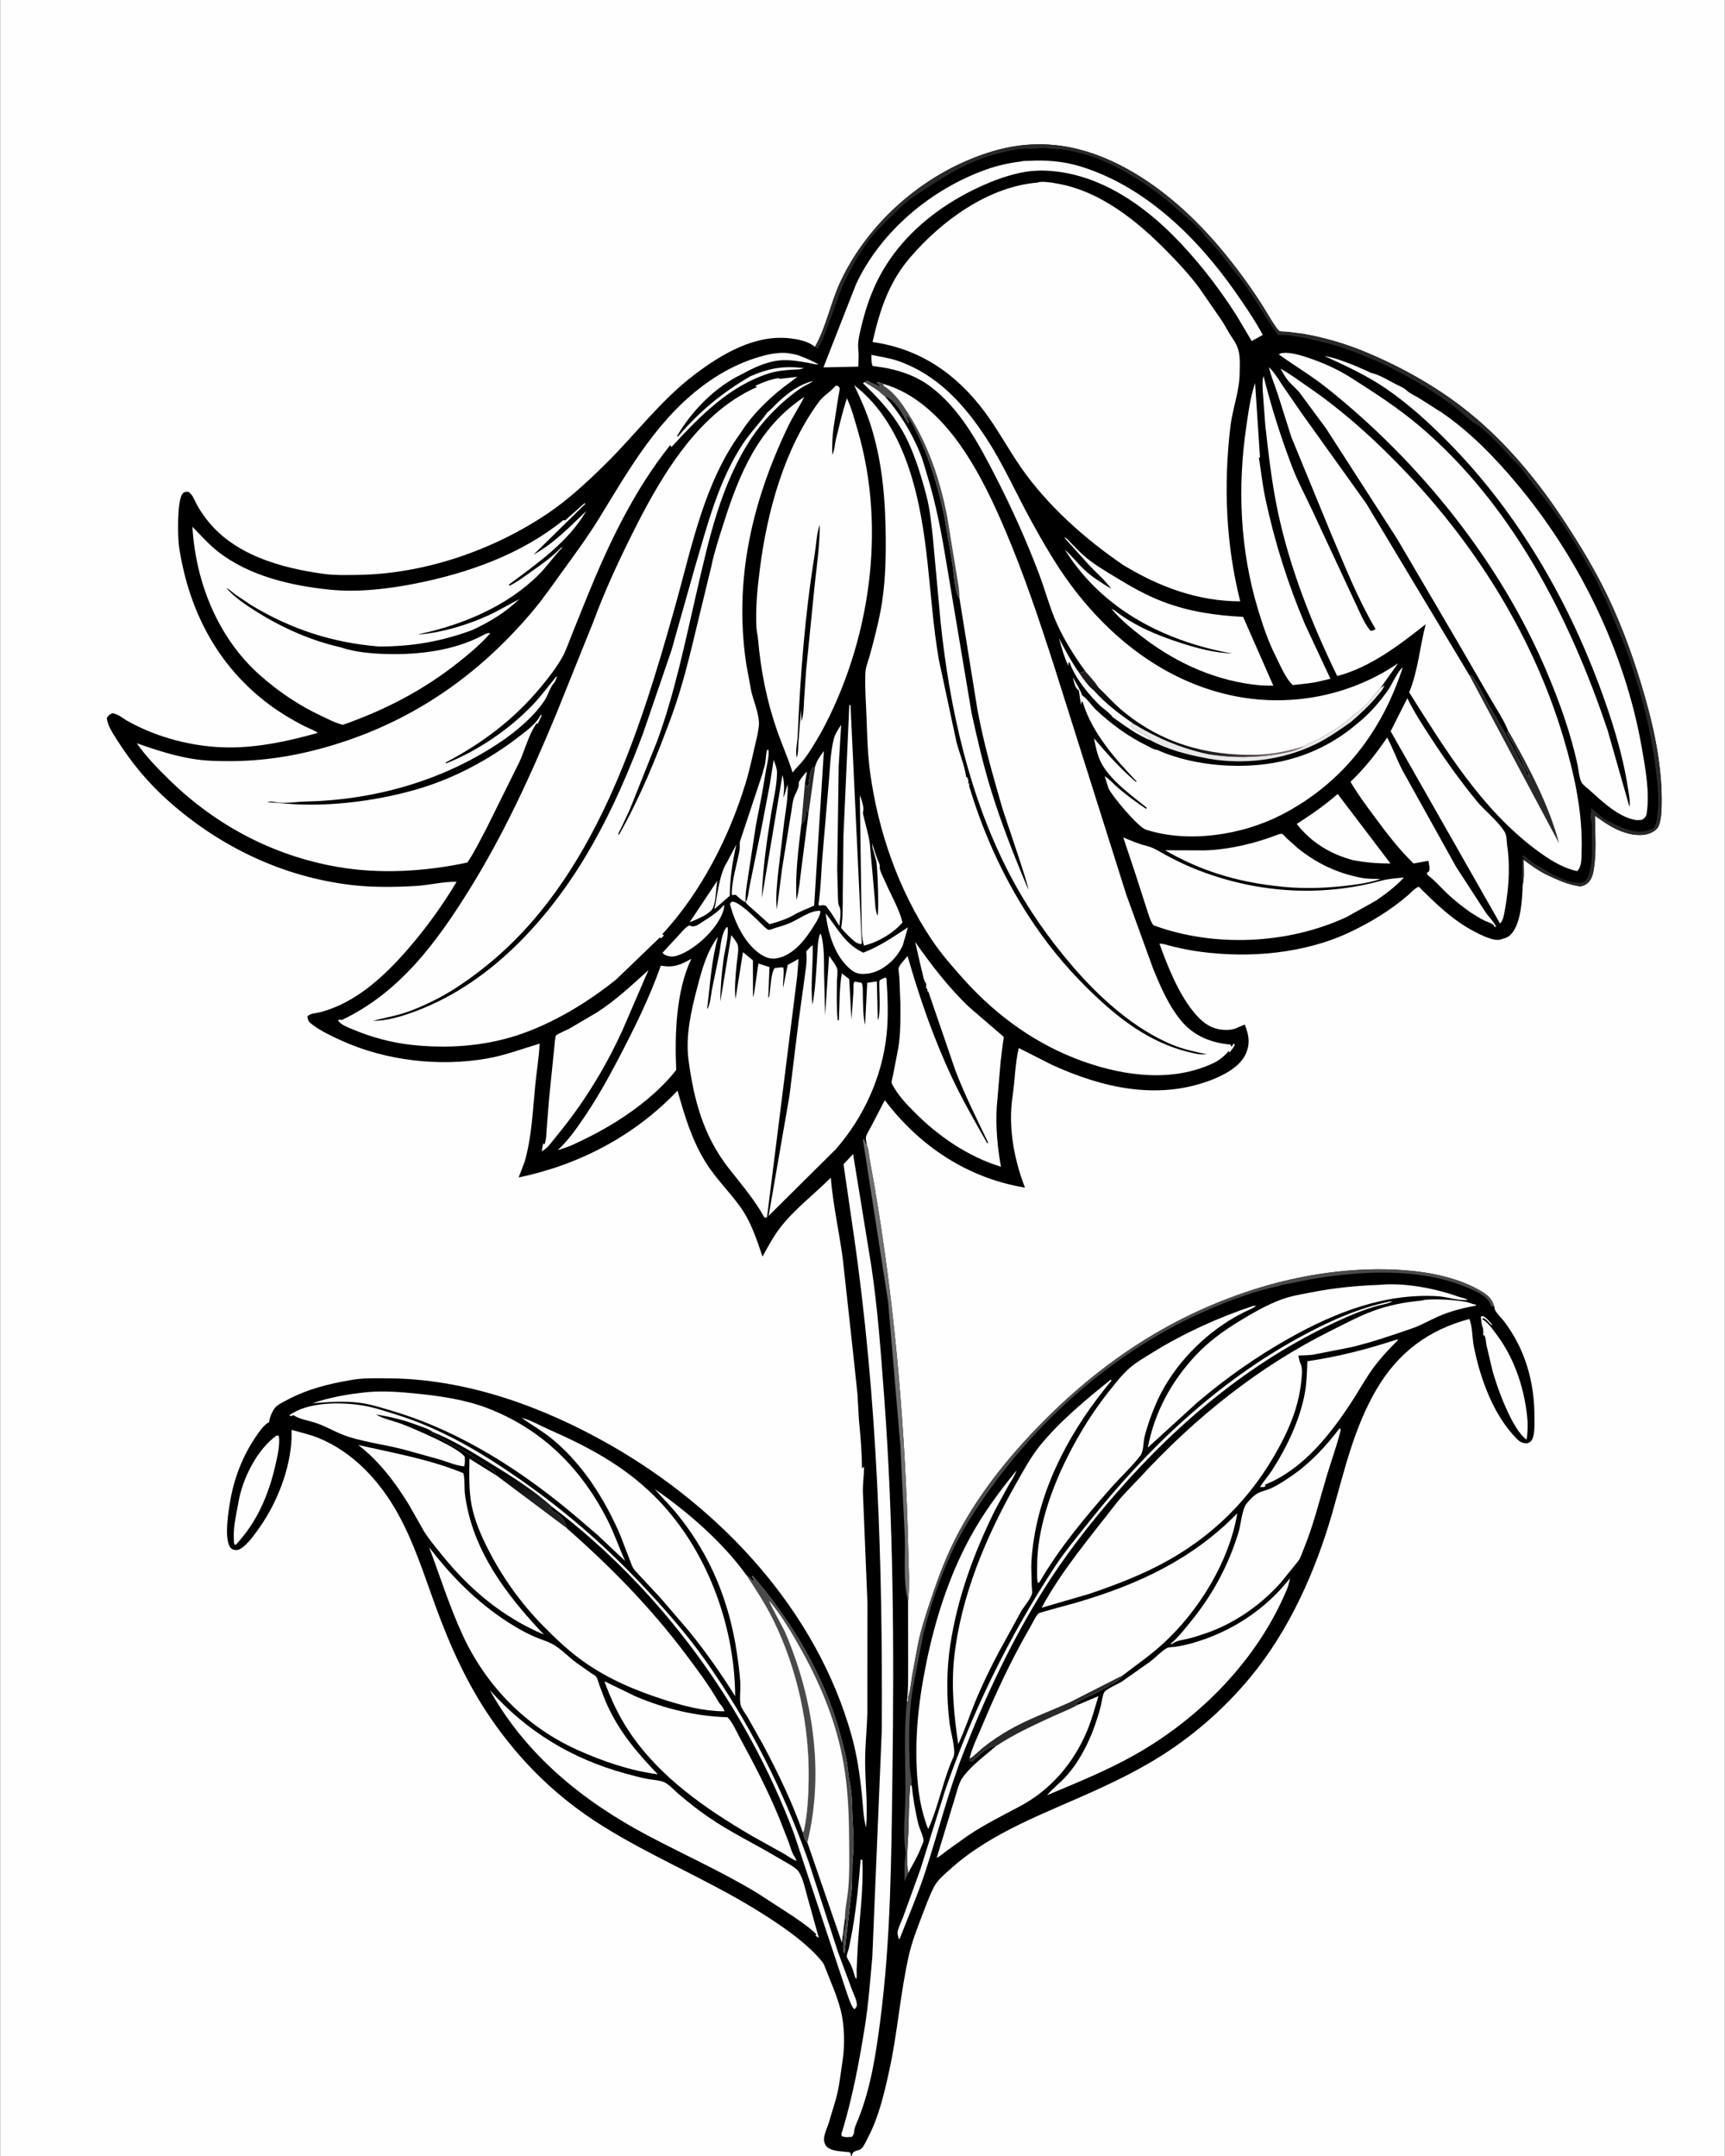 <svg version="1.1" xmlns="http://www.w3.org/2000/svg" style="display: block;" viewBox="0 0 1638 2048" width="1024" height="1280">
<rect x="0" y="0" width="1638" height="2048" fill="#333333" stroke="none"/>
<defs>
	<linearGradient id="Gradient1" gradientUnits="userSpaceOnUse" x1="493.938" y1="1398.51" x2="491.913" y2="1426.55">
		<stop class="stop0" offset="0" stop-opacity="1" stop-color="rgb(0,0,0)"/>
		<stop class="stop1" offset="1" stop-opacity="1" stop-color="rgb(32,34,35)"/>
	</linearGradient>
	<linearGradient id="Gradient2" gradientUnits="userSpaceOnUse" x1="1109.98" y1="707.946" x2="1144.72" y2="651.849">
		<stop class="stop0" offset="0" stop-opacity="1" stop-color="rgb(0,0,0)"/>
		<stop class="stop1" offset="1" stop-opacity="1" stop-color="rgb(148,129,134)"/>
	</linearGradient>
</defs>
<path transform="translate(0,0)" fill="rgb(254,254,254)" d="M 808.25 2048 L -0 2048 L 0 -0 L 1638 0 L 1638 2048 L 808.781 2048 L 808.25 2048 z"/>
<path transform="translate(0,0)" fill="rgb(0,0,0)" d="M 773.827 329.511 L 774.206 328.857 C 784.663 310.161 788.896 287.123 798.077 267.536 C 825.579 208.866 881.285 161.591 943.605 143.433 C 988.41 130.377 1030.01 138.187 1070.37 160.444 C 1104.78 179.425 1135.28 207.446 1160.29 237.469 C 1174.71 254.784 1187.63 272.519 1199.72 291.533 C 1201.93 295.011 1212.5 313.666 1215.17 314.614 C 1216.95 315.245 1220.73 315.035 1222.73 315.214 L 1237.86 317.192 C 1257.19 320.521 1277.22 326.362 1295.36 333.838 C 1331.21 348.608 1366.3 368.33 1396.33 392.888 C 1431.48 421.628 1460.81 457.362 1485.63 495.211 C 1500.46 517.82 1514.29 540.642 1526.09 565 C 1541.13 596.043 1552.86 629.384 1562.3 662.539 C 1571.61 695.215 1578.68 730.397 1578.02 764.458 C 1577.91 770.349 1577.61 780.987 1574.32 786.13 C 1571.91 789.902 1565.85 792.394 1561.5 792.904 C 1555.74 793.579 1550.41 793.024 1544.91 791.325 L 1543.6 790.958 C 1532.98 787.912 1523.54 781.164 1514.63 774.852 C 1514.86 791.621 1516.19 809.051 1513.59 825.664 C 1512.9 830.091 1511.54 835.175 1508.23 838.414 C 1506.28 840.322 1502.64 842.11 1499.88 841.896 L 1496.5 841.255 C 1487.2 839.452 1479.03 835.673 1470.5 831.725 C 1462.08 827.831 1454.31 822.238 1446.9 816.702 C 1446.82 824.132 1447.77 833.27 1446.06 840.443 C 1445.56 853.84 1444.63 877.862 1434.5 887.949 C 1431.58 890.86 1428.76 891.219 1425.07 892.432 C 1418.69 894.528 1405.6 887.781 1399.96 884.796 C 1379.12 873.767 1363.82 858.667 1347.34 842.283 C 1343.76 843.521 1339.72 848.121 1336.78 850.649 C 1320.49 864.65 1302.22 875.768 1282.87 885.027 C 1239.14 905.961 1186.53 910.409 1138.97 903.973 C 1130.54 902.831 1122.29 901.075 1114 899.176 C 1110.11 898.284 1104.91 896.249 1101.04 896.4 C 1108.86 918.007 1118.62 942.752 1133.06 960.71 C 1137.86 966.687 1143.02 971.924 1150 975.292 C 1156.35 978.356 1166.2 979.421 1173 977.077 L 1182.07 973.214 C 1185.81 982.904 1187.48 990.526 1183.26 1000.56 C 1177.89 1013.34 1162.05 1021.41 1149.64 1026.13 C 1098.9 1045.43 1046.4 1033.22 998.802 1011.43 L 967.402 995.516 C 963.834 1010.76 963.821 1026.2 961.504 1041.56 C 957.154 1070.41 962.921 1101.28 973.332 1128.14 C 919.013 1119.21 873.173 1088.74 840.173 1045.07 L 827.055 1070.34 C 825.744 1072.96 822.905 1077.22 822.278 1080 C 821.881 1081.76 822.953 1086.02 823.174 1087.99 C 824.965 1091.72 824.99 1096.6 825.714 1100.69 L 830.416 1127.04 C 848.642 1233.83 858.318 1341.48 861.886 1449.74 L 863.224 1498.79 C 863.142 1505.98 863.425 1513.51 862.283 1520.63 L 862.357 1579.64 C 862.217 1591.62 862.678 1604.12 861.257 1616.03 L 862.212 1616.09 C 862.298 1614.26 862.309 1612.33 862.836 1610.57 C 864.665 1604.44 865.138 1597.86 866.179 1591.54 L 871.697 1561.89 C 874.669 1547.22 879.401 1533.11 884.129 1518.93 C 891.632 1496.43 899.575 1475.58 910.863 1454.61 C 930.071 1418.92 956.063 1386.18 984.105 1357.04 C 1044.81 1293.97 1114 1247.9 1198.22 1222.57 C 1243.91 1208.83 1296.23 1202.24 1343.7 1207.54 C 1363.59 1209.77 1385.08 1214.76 1402.74 1224.34 C 1410.97 1228.82 1416.38 1232.03 1419.16 1241.4 L 1419.23 1242.64 C 1419.59 1246 1425.96 1252.01 1428.19 1254.92 C 1432.04 1259.93 1435.62 1265.5 1438.73 1271 C 1451.65 1293.89 1457.33 1319.95 1457.19 1346.09 C 1457.16 1352.49 1457.94 1363.1 1454.35 1368.4 C 1453.31 1369.93 1452.11 1370.22 1450.5 1371 C 1446.22 1371.05 1443.74 1370.01 1440.7 1366.98 C 1418.38 1344.79 1405.53 1309.21 1399.61 1278.8 C 1398.06 1270.82 1398.41 1260.31 1395.41 1252.92 C 1356.34 1263.3 1327.51 1285 1307.07 1319.99 C 1285.9 1356.24 1276.9 1396.06 1265.53 1435.98 C 1249.64 1491.76 1224.6 1548.3 1187.37 1593.26 C 1161.91 1624 1131.17 1650.72 1097 1671.38 C 1079.49 1681.96 1061.24 1691.06 1042.66 1699.61 C 994.272 1721.91 941.06 1739.95 901.07 1776.64 C 896.063 1781.23 890.06 1786.19 886.937 1792.29 C 882.39 1801.16 879.036 1810.61 875.473 1819.9 C 870.769 1832.16 866.08 1844.15 863.137 1857 C 854.844 1893.22 852.389 1930.58 844.403 1966.84 C 839.746 1987.99 834.689 2010.21 824.678 2029.51 C 822.951 2032.84 821.159 2037.18 818.827 2040.1 C 815.533 2044.22 809.743 2041.38 808.781 2048 L 808.25 2048 C 808.118 2047.15 807.697 2045.11 806.993 2044.5 C 806.858 2044.38 804.156 2044.18 803.91 2044.15 C 798.141 2043.48 788.622 2043.39 784.658 2038.7 C 782.601 2036.27 782.126 2032.72 782.653 2029.69 C 783.434 2025.21 785.5 2021.02 786.905 2016.72 L 793.665 1994.19 C 797.103 1981.84 798.163 1969.54 800.138 1957 C 802.359 1942.91 801.902 1923.82 798.405 1909.9 C 794.787 1895.49 788.416 1881.85 783.15 1868 C 782.349 1865.89 781.539 1864.39 780.082 1862.66 C 763.906 1843.46 738.916 1826.99 717.661 1813.9 C 670.394 1784.8 618.81 1763.77 571.875 1734.37 C 529.171 1707.62 494.563 1673.93 466.057 1632.43 C 443.375 1599.41 427.199 1563.31 413.5 1525.8 C 402.579 1495.9 393.268 1465.91 377.748 1437.87 C 360.7 1407.08 335.574 1379.65 302.5 1366.03 C 294.277 1362.64 285.285 1360.71 276.744 1358.23 L 276.7 1366.5 C 275.471 1395.36 263.01 1427.31 246.505 1450.68 C 242.368 1456.54 237.841 1463.12 232.487 1467.93 C 229.793 1470.36 226.874 1472.79 223.03 1472.34 C 221.172 1472.13 219.643 1471.38 218.52 1469.84 C 212.487 1461.59 216.799 1435.44 218.406 1426 C 222.076 1404.44 230.092 1383.54 242.311 1365.4 C 245.546 1360.6 249.737 1354.38 254.705 1351.2 L 255.5 1350.78 C 255.656 1346.82 258.324 1340.9 260.641 1337.72 C 262.942 1334.56 268.12 1332.16 271.536 1330.32 C 291.671 1319.47 311.908 1314.48 334.231 1310.72 C 345.432 1308.83 356.495 1309.25 367.817 1309.29 C 442.07 1309.57 514.876 1335.84 578.844 1372.26 C 684.662 1432.51 775.526 1529.83 808.694 1648.9 C 813.686 1666.82 816.378 1685.35 818.353 1703.82 C 819.469 1714.24 819.608 1725.91 822.382 1736 C 824.168 1715.59 821.672 1695.08 821.5 1674.75 C 821.364 1658.69 823.251 1642.57 823.596 1626.52 L 823.712 1523.05 L 819.373 1417.17 C 819.219 1408.81 820.485 1401.26 820.512 1393 C 819.513 1394.38 820.165 1393.83 818.5 1394.56 C 818.4 1379.31 817.116 1364.31 815.656 1349.29 L 814.149 1323.5 L 810.17 1286 L 800.236 1195.38 C 796.78 1169.87 790.97 1144.35 788.887 1118.71 C 773.024 1134.56 753.873 1148.97 740.319 1166.82 C 734.16 1174.93 728.966 1184.76 724.011 1193.66 C 718.702 1177.76 713.186 1160.97 703.462 1147.18 C 692.974 1132.3 679.766 1119.75 670.104 1104.18 C 656.798 1082.74 650.112 1059.99 643.299 1036.03 C 602.774 1078.75 549.962 1106.54 492.407 1118.46 L 498.112 1103.55 C 504.997 1079.32 505.753 1055.23 508.216 1030.37 C 509.512 1017.29 511.745 1004.5 512.357 991.336 C 495.332 996.412 479.683 1002.49 462.047 1005.55 C 416.986 1013.36 366.81 1007.61 325 988.873 C 315.069 984.423 305.428 979.9 296.62 973.402 C 292.999 970.73 292.41 969.753 291.679 965.5 C 294.613 962.501 299.292 962.639 303.363 961.612 C 337.503 952.999 365.138 927.116 387.549 901.193 C 405.012 880.993 419.757 860.502 433.5 837.611 C 421.079 837.305 407.563 840.805 395 841.569 C 375.248 842.77 353.183 843.002 333.545 840.671 C 268.699 832.972 209.554 804.816 160.754 761.722 C 140.88 744.171 124.967 725.068 110.845 702.713 C 107.219 696.973 101.694 688.906 101.281 682 C 103.142 679.261 103.285 678.821 106.5 677.531 C 111.875 678.103 115.834 681.979 120.418 684.58 C 148.876 700.726 183.814 709.729 216.5 710.006 C 244.925 710.246 274.563 703.882 301.805 696.119 C 297.184 693.15 291.737 691.286 286.857 688.728 C 276.224 683.153 265.651 676.816 256.002 669.651 C 206.322 632.76 179.28 580.284 169.95 520.114 C 168.569 511.207 167.776 476.551 172.98 469.27 C 174.588 467.02 176.028 467.348 178.5 467.056 C 182.976 469.904 184.2 474.591 186.643 479.148 C 189.069 483.674 192.123 488.157 195.197 492.274 C 221.18 527.076 266.902 539.696 307.87 545.219 C 317.675 546.541 327.915 546.219 337.801 546.138 C 401.741 545.616 467.861 523.034 520.554 487.359 C 540.296 473.993 558.252 457.166 575.203 440.458 C 603.486 412.581 627.187 380.389 659.021 356.169 C 685.388 336.107 717.88 316.754 752.145 321.655 L 753.005 321.783 C 760.109 322.749 768.361 324.816 773.827 329.511 z"/>
<path transform="translate(0,0)" fill="rgb(254,254,254)" d="M 681.137 836.585 C 679.65 844.345 680.1 855.448 676.944 862.476 C 674.314 868.333 660.543 873.828 654.815 876.063 L 681.137 836.585 z"/>
<path transform="translate(0,0)" fill="rgb(254,254,254)" d="M 699.173 802.222 C 695.54 818.277 693.041 834.467 692.936 850.939 L 678.299 863.605 C 681.51 849.812 682.678 831.022 690.348 818.969 L 699.173 802.222 z"/>
<path transform="translate(0,0)" fill="rgb(254,254,254)" d="M 1045.01 670.649 C 1034.02 660.005 1021.4 644.679 1016.03 630.21 L 1015.63 629.103 L 1014.54 629.5 L 1014.62 632.679 C 1010.53 624.507 1008.1 614.97 1005.59 606.202 C 1011.48 617.62 1017.49 628.759 1024.9 639.276 C 1028.81 644.848 1033.3 651.53 1038.7 655.754 C 1050 668.408 1062.82 678.086 1076.69 687.659 C 1075.29 687.865 1074.65 688.151 1073.51 689 C 1075.27 691.404 1076.39 692.331 1079 693.64 C 1083.77 696.029 1090.57 699.125 1093.31 703.59 C 1079.88 698.3 1068.18 689.373 1056.44 681.137 C 1055.42 678.599 1047.41 672.81 1045.01 670.649 z"/>
<path transform="translate(0,0)" fill="rgb(254,254,254)" d="M 817.211 1766.5 L 818.849 1766.69 C 820.206 1794.2 815.981 1822.58 814.455 1850.12 L 813.43 1871 C 813.354 1873.73 813.907 1877.47 813 1880.01 L 811.841 1877.72 C 810.665 1873.59 809.427 1869.54 807.606 1865.64 C 806.759 1863.83 804.311 1860.25 804.052 1858.43 C 803.841 1856.94 805.69 1852.23 806.101 1850.56 L 809.558 1832.77 C 813.263 1810.76 815.442 1788.74 817.211 1766.5 z"/>
<path transform="translate(0,0)" fill="rgb(254,254,254)" d="M 862.427 1779.23 C 860.303 1767.06 862.106 1752.79 862.593 1740.5 C 863.186 1725.53 862.907 1710.4 864.46 1695.5 L 865.695 1695.9 C 867.104 1708.22 869.095 1720.85 872.099 1732.88 C 873.056 1736.72 877.051 1744.88 876.933 1748.38 C 876.874 1750.12 875.246 1753.22 874.59 1754.98 C 871.45 1763.43 866.538 1771.21 862.427 1779.23 z"/>
<path transform="translate(0,0)" fill="rgb(254,254,254)" d="M 687.49 859.5 C 688.085 862.192 686.511 866.221 685.426 868.766 C 678.965 883.929 660.7 900.85 645.524 906.849 C 640.291 908.917 636.821 909.365 631.5 907.102 C 630.147 906.37 629.939 906.172 629.078 905 L 645.342 887.373 C 648.171 884.348 650.75 880.928 654.5 879.058 C 655.883 879.678 657.195 880.096 658.724 879.902 C 662.013 879.485 665.267 876.816 668 875.056 C 675.403 870.289 681.741 866.376 687.49 859.5 z"/>
<path transform="translate(0,0)" fill="rgb(232,231,233)" d="M 1310.98 653.552 L 1314.8 650.955 C 1313.5 654.951 1310.32 658.178 1307.67 661.393 C 1300.21 670.44 1291.97 677.879 1283.19 685.601 C 1271.91 693.575 1260.78 701.453 1248.26 707.431 C 1217.94 721.917 1181.92 726.472 1148.79 720.859 L 1142.93 719.713 C 1126.83 716.68 1107.71 711.57 1093.31 703.59 C 1090.57 699.125 1083.77 696.029 1079 693.64 C 1076.39 692.331 1075.27 691.404 1073.51 689 C 1074.65 688.151 1075.29 687.865 1076.69 687.659 C 1099.23 701.31 1122.27 711.084 1148.14 716.533 C 1170.49 720.007 1192.18 719.911 1214.48 716.154 C 1222.32 714.834 1232.25 713.034 1238.88 708.534 L 1238.89 708.418 C 1244.88 704.648 1251.91 702.924 1257.78 699.011 L 1270 691.511 L 1272.01 690.005 C 1273.85 689.117 1274.51 687.758 1276.01 687.005 C 1278.26 685.872 1279.09 684.058 1281.01 683.005 C 1283.58 681.591 1284.73 679.342 1287.01 678.005 C 1290.67 675.855 1300.15 667.819 1302.01 664.005 C 1303.37 661.204 1305.6 660.397 1307.01 658.005 C 1308.27 655.849 1308.99 655.238 1310.98 653.552 z"/>
<path transform="translate(0,0)" fill="rgb(254,254,254)" d="M 707.957 856.909 C 704.683 855.943 701.218 852.122 698.5 849.964 C 697.036 850.195 696.307 850.32 694.832 850 C 694.684 836.121 699.853 821.115 702.234 807.458 C 702.73 804.619 702.065 801.554 702.752 798.885 L 723.972 735 C 724.444 732.93 724.904 731.011 725.608 729 C 727.331 724.08 726.937 717.886 728.295 712.5 L 729.678 712.188 C 730.362 718.153 728.728 724.315 727.597 730.153 L 723.525 754.31 L 717.701 784.273 L 710.428 831.982 C 709.267 840.173 707.478 848.621 707.957 856.909 z"/>
<path transform="translate(0,0)" fill="rgb(110,111,111)" d="M 862.283 1520.63 C 857.381 1501.49 859.807 1480.11 859.223 1460.5 L 854.999 1374 L 843.39 1237.24 L 819.391 1082.5 L 820.772 1082.33 C 821.033 1084.32 821.781 1085.61 822.768 1087.31 L 823.174 1087.99 C 824.965 1091.72 824.99 1096.6 825.714 1100.69 L 830.416 1127.04 C 848.642 1233.83 858.318 1341.48 861.886 1449.74 L 863.224 1498.79 C 863.142 1505.98 863.425 1513.51 862.283 1520.63 z"/>
<path transform="translate(0,0)" fill="rgb(254,254,254)" d="M 784.032 867.644 C 795.336 881.767 802.403 896.91 819.776 904.957 C 835.861 898.644 847.855 890.233 862.117 880.886 L 857.193 898.214 C 855.686 901.332 853.864 904.352 851.814 907.145 C 845.584 915.636 835.115 923.269 824.5 924.766 C 818.485 925.615 813.46 925.333 808.515 921.51 C 792.889 909.428 786.147 886.259 784.032 867.644 z"/>
<path transform="translate(0,0)" fill="rgb(254,254,254)" d="M 1406.31 1250.5 L 1408.55 1250.26 C 1411.79 1251.82 1414.44 1255.39 1416.88 1258 L 1416.5 1258.95 C 1414.41 1256.9 1410.81 1252.14 1408.02 1252.04 L 1407.96 1253.5 C 1408.92 1253.94 1409.14 1254 1410.1 1254.74 C 1414.42 1258.1 1418.11 1263.5 1421.38 1267.86 C 1439.02 1291.38 1448.54 1321.5 1450.73 1350.63 C 1450.9 1356.41 1450.6 1361.77 1449.82 1367.51 C 1436.33 1358.82 1420.79 1316.03 1416.9 1300.11 L 1411.71 1278 C 1410.93 1274.84 1411.34 1271.28 1409.55 1268.5 L 1408.5 1268.19 C 1408.53 1265.83 1408.92 1262.98 1408 1260.77 C 1406.74 1257.72 1406.71 1253.81 1406.31 1250.5 z"/>
<path transform="translate(0,0)" fill="rgb(254,254,254)" d="M 262.716 1363.5 L 264.56 1364.05 L 264.915 1366.55 C 265.367 1374.48 263.232 1383.67 261.467 1391.42 C 254.956 1419.99 243.912 1446.02 223.636 1467.5 L 222.29 1466.95 C 220.605 1453.1 223.636 1441.91 225.99 1428.52 L 226.231 1427.08 C 230.089 1404.71 243.906 1376.63 262.716 1363.5 z"/>
<path transform="translate(0,0)" fill="rgb(254,254,254)" d="M 798.71 688.459 L 796.385 727.778 L 794.985 826.096 L 795.702 853.239 C 795.883 855.626 795.719 859.083 797 861.112 C 799.108 864.45 797.527 875.353 797.044 879.618 L 789.876 868.09 L 784.377 860.5 C 782.651 859.933 781.625 859.571 779.82 860.038 L 778.5 860.409 L 777.148 859.5 C 779.405 844.903 779.682 829.56 780.824 814.805 L 786.808 745 C 788.148 730.885 788.298 715.268 791.834 701.543 C 793.007 696.991 796.274 692.449 798.71 688.459 z"/>
<path transform="translate(0,0)" fill="rgb(254,254,254)" d="M 694.903 856.5 C 700.968 855.603 717.656 872.413 722.376 877.029 C 723.544 878.171 728.145 883.122 729.821 883.252 C 731.345 883.369 734.844 881.837 736.531 881.348 C 741.783 879.824 747.04 878.228 752 875.894 C 759.329 872.446 770.752 864.348 778.834 865.262 C 779.705 870.046 772.134 880.331 769.6 884.405 C 762.451 895.235 752.548 906.523 739.5 909.915 C 733.516 911.471 728.452 910.354 723.204 907.101 C 707.405 897.308 697.457 875.858 693.059 858.5 L 694.903 856.5 z"/>
<path transform="translate(0,0)" fill="rgb(254,254,254)" d="M 806.49 669.5 L 807.617 670.047 L 818.295 896 L 817 896.922 L 812.926 895.378 C 807.438 891.162 803.205 886.708 798.707 881.439 C 800.615 870.82 800.104 859.738 800.249 848.973 L 800.911 793.728 L 806.49 669.5 z"/>
<path transform="translate(0,0)" fill="rgb(254,254,254)" d="M 816.468 755.5 C 817.911 758.646 820.617 766.946 819.687 770.286 C 819.192 772.062 819.485 772.953 819.881 774.733 C 821.843 783.537 824.749 792.423 825.935 801.358 L 830.489 851.806 C 831.07 857.391 830.902 864.853 833.349 869.854 C 834.694 864.582 833.377 822.438 831.961 817.357 L 829.547 808.784 C 828.609 806.102 828.265 804.082 828.265 801.233 C 829.643 806.162 831.303 811.267 833.15 816.038 C 833.952 818.112 835.761 821.284 835.323 823.48 C 834.768 826.265 839.775 835.557 841.041 838.631 C 846.303 850.683 853.89 863.486 856.973 876.207 C 848.285 886.536 833.52 895.042 820.419 898.266 C 817.603 889.835 818.424 877.966 818.045 869 L 816.468 755.5 z"/>
<path transform="translate(0,0)" fill="rgb(254,254,254)" d="M 1319.6 1236.38 L 1322.5 1236.35 C 1317.78 1238.54 1310.81 1239.53 1305.68 1241.06 C 1296.32 1243.86 1287.23 1247.4 1278.29 1251.34 C 1192.79 1288.97 1120.78 1348.59 1059.84 1418.63 C 1034.59 1447.65 1010.9 1478.2 990.517 1510.87 C 960.284 1559.32 936.088 1610.91 915.24 1664 C 900.636 1701.19 891.274 1739.15 878.981 1777.01 C 871.987 1798.55 862.976 1819.4 854.78 1840.5 L 853.608 1842.39 C 853.251 1840.67 852.044 1837.08 852.255 1835.5 C 852.827 1831.19 856.137 1824.99 857.662 1820.78 L 874.013 1775.65 L 897.501 1700.59 C 923.459 1625.46 957.859 1555.23 1001.36 1488.72 C 1011.11 1473.8 1022.78 1459.9 1033.87 1445.96 C 1089.73 1375.75 1155.33 1313.27 1234.54 1270.08 C 1261.59 1255.34 1289.32 1242.71 1319.6 1236.38 z"/>
<path transform="translate(0,0)" fill="rgb(254,254,254)" d="M 1270.33 754.191 L 1320.51 820.278 C 1308.07 820.226 1297.31 819.403 1285.07 817.119 C 1263.38 811.355 1245.36 800.396 1231.44 782.69 C 1245.26 773.732 1257.91 765.093 1270.33 754.191 z"/>
<path transform="translate(0,0)" fill="rgb(74,74,75)" d="M 861.257 1616.03 L 862.212 1616.09 C 862.298 1614.26 862.309 1612.33 862.836 1610.57 C 864.665 1604.44 865.138 1597.86 866.179 1591.54 L 871.697 1561.89 C 874.669 1547.22 879.401 1533.11 884.129 1518.93 C 891.632 1496.43 899.575 1475.58 910.863 1454.61 C 930.071 1418.92 956.063 1386.18 984.105 1357.04 C 1044.81 1293.97 1114 1247.9 1198.22 1222.57 C 1243.91 1208.83 1296.23 1202.24 1343.7 1207.54 C 1363.59 1209.77 1385.08 1214.76 1402.74 1224.34 C 1410.97 1228.82 1416.38 1232.03 1419.16 1241.4 L 1418.13 1241.24 C 1416.71 1240.99 1417.26 1241.16 1416 1240.5 L 1415.56 1239.13 C 1412.67 1231.04 1400.38 1225.91 1393.01 1222.84 C 1347.15 1203.79 1291.61 1207.19 1243.72 1215.37 L 1223 1219.58 C 1220.81 1220.11 1218.46 1220.05 1216.38 1220.93 L 1215.5 1221.34 L 1212.99 1221.89 C 1192.15 1226.39 1171.61 1233.88 1152 1242.12 C 1055.94 1282.48 974.143 1357.13 919.541 1445.35 C 899.712 1477.39 885.684 1516.41 876.669 1552.92 L 867.517 1599.93 C 862.705 1625.12 863.023 1651.07 863.819 1676.63 C 864.014 1682.92 865.987 1689.81 865.695 1695.9 L 864.46 1695.5 C 862.907 1710.4 863.186 1725.53 862.593 1740.5 C 862.106 1752.79 860.303 1767.06 862.427 1779.23 L 858.946 1787.11 C 858.909 1780.99 858.667 1774.73 859.073 1768.63 C 859.289 1765.38 860.383 1761.7 859.856 1758.5 C 857.039 1741.44 859.64 1721.93 859.762 1704.53 C 859.971 1674.79 857.915 1645.78 861.257 1616.03 z"/>
<path transform="translate(0,0)" fill="rgb(254,254,254)" d="M 1214.23 792.5 C 1214.66 792.434 1217.3 791.897 1217.5 792.001 C 1218.68 792.626 1220.66 795.111 1221.71 796.12 L 1232.12 805.447 C 1250.21 820.114 1269.68 829.351 1292.5 833.798 C 1298.66 834.999 1304.91 834.845 1311.16 834.914 C 1300.35 838.64 1288.53 840.22 1277.17 841.5 C 1254.51 844.054 1232.41 844.437 1209.76 841.409 C 1172.55 837.019 1138.75 826.567 1106.4 807.655 L 1144.37 807.79 C 1167.79 806.964 1192.49 801.068 1214.23 792.5 z"/>
<path transform="translate(0,0)" fill="rgb(41,41,41)" d="M 773.827 329.511 L 774.206 328.857 C 784.663 310.161 788.896 287.123 798.077 267.536 C 825.579 208.866 881.285 161.591 943.605 143.433 C 988.41 130.377 1030.01 138.187 1070.37 160.444 C 1104.78 179.425 1135.28 207.446 1160.29 237.469 C 1174.71 254.784 1187.63 272.519 1199.72 291.533 C 1201.93 295.011 1212.5 313.666 1215.17 314.614 C 1216.95 315.245 1220.73 315.035 1222.73 315.214 L 1237.86 317.192 C 1257.19 320.521 1277.22 326.362 1295.36 333.838 C 1331.21 348.608 1366.3 368.33 1396.33 392.888 C 1431.48 421.628 1460.81 457.362 1485.63 495.211 C 1500.46 517.82 1514.29 540.642 1526.09 565 C 1541.13 596.043 1552.86 629.384 1562.3 662.539 C 1571.61 695.215 1578.68 730.397 1578.02 764.458 C 1577.91 770.349 1577.61 780.987 1574.32 786.13 C 1571.91 789.902 1565.85 792.394 1561.5 792.904 C 1555.74 793.579 1550.41 793.024 1544.91 791.325 L 1543.6 790.958 C 1532.98 787.912 1523.54 781.164 1514.63 774.852 C 1514.86 791.621 1516.19 809.051 1513.59 825.664 C 1512.9 830.091 1511.54 835.175 1508.23 838.414 C 1506.28 840.322 1502.64 842.11 1499.88 841.896 L 1496.5 841.255 C 1487.2 839.452 1479.03 835.673 1470.5 831.725 C 1462.08 827.831 1454.31 822.238 1446.9 816.702 C 1446.82 824.132 1447.77 833.27 1446.06 840.443 C 1444.72 832.904 1445.53 824.189 1445.51 816.5 L 1447.5 815.51 L 1445.51 813.5 L 1446.5 812.51 C 1449.68 813.875 1452.21 817.241 1455.19 819.185 L 1473.33 829.991 L 1474.99 831.005 C 1475.76 831.345 1476.59 831.544 1477.34 831.924 C 1481.69 834.128 1486.82 836.58 1491.62 837.508 L 1493 837.766 C 1497.3 838.883 1500.22 839.176 1504.5 837.673 C 1506.51 835.547 1507.96 833.845 1508.84 831.013 L 1509.14 830.005 C 1512.83 817.646 1511.76 804.107 1511.66 791.305 C 1511.64 787.955 1512.27 782.465 1511.13 779.5 L 1510.74 778.5 C 1510.28 776.095 1510.19 772.488 1511.5 770.51 L 1510.57 769 L 1511.5 767.773 C 1515.7 771.588 1520.36 776.003 1525.31 778.766 C 1532.97 783.035 1539.55 786.149 1548 788.712 C 1552.13 789.964 1559.41 790.496 1563.55 789.3 L 1570.47 786.916 C 1571.89 783.592 1573.54 780.259 1573.72 776.605 L 1573.82 774.5 C 1576.02 761.638 1574.33 748.283 1572.94 735.5 C 1568.34 693.123 1557.28 652.597 1542.68 612.5 L 1525.54 571.427 L 1524.56 569 C 1522.34 564.88 1519.86 560.394 1518.15 556.032 C 1515.73 549.881 1511.44 543.551 1508.22 537.732 C 1497.17 517.768 1484.41 497.317 1470.84 478.942 L 1446.1 446.951 L 1444.51 444.5 C 1441.32 440.512 1437.07 437.162 1433.65 433.334 C 1425.04 423.694 1415.3 413.472 1405.31 405.164 C 1402.92 403.179 1400.18 402.295 1397.88 400.454 C 1391.26 395.175 1385.12 389.204 1378.27 384.225 C 1345.6 360.47 1307.58 340.581 1269 328.38 C 1259.55 325.39 1250.06 323.606 1240.5 321.242 C 1236.51 320.255 1232.49 320.19 1228.5 319.245 C 1223.5 318.062 1218.7 318.262 1213.59 318.316 C 1201.32 300.838 1190.94 282.147 1178.15 265 L 1153.19 233.678 C 1150 229.927 1146.03 226.597 1143.12 222.666 C 1139.63 217.947 1134.63 213.136 1130.09 209.404 L 1107 189.325 C 1086.33 172.875 1062.39 157.924 1037.52 148.822 C 1032.48 146.979 1027.41 146.034 1022.32 144.52 C 1020.19 143.885 1018.08 143.838 1016 143.282 C 1009.78 141.622 1003.03 141.535 996.579 141.09 C 993.632 140.887 990.016 140.172 987.162 140.733 C 981.323 141.88 974.939 140.892 969 141.49 C 960.614 142.335 952.047 144.591 943.94 146.829 C 915.459 154.692 893.186 169.917 868.995 185.966 C 859.89 192.006 851.745 200.101 843.982 207.796 C 836.03 215.678 827.379 224.218 821.241 233.657 C 812.962 246.386 805.945 258.383 799.77 272.369 C 795.484 282.076 781.178 327.323 776 331.379 L 773.827 329.511 z"/>
<path transform="translate(0,0)" fill="rgb(254,254,254)" d="M 1326.34 1272.5 L 1327.94 1272.61 C 1319.52 1281.03 1311.62 1289.33 1304.5 1298.94 C 1297.02 1309.04 1291.03 1320.15 1284.19 1330.68 C 1263.76 1362.11 1238.09 1395.12 1202.33 1409.88 L 1201.06 1410.4 L 1202 1411.36 L 1200.5 1412.55 L 1196.5 1412.54 C 1200.24 1406.76 1204.84 1401.56 1208.57 1395.74 C 1222.37 1374.17 1234.61 1348.29 1239.19 1323.04 C 1240.98 1313.17 1241.13 1303.04 1241.55 1293.04 C 1271.15 1288.73 1297.98 1281.69 1326.34 1272.5 z"/>
<path transform="translate(0,0)" fill="rgb(254,254,254)" d="M 615.711 921.457 L 591.051 978.597 C 574.393 1014.98 553.99 1048.09 528.521 1079.02 C 525.005 1083.29 519.383 1091.62 514.323 1093.5 L 515.677 1086.04 L 515.815 1085.02 L 515.837 1086.5 L 517 1087.01 C 518.69 1082.9 518.649 1077.34 519.023 1072.92 L 521.182 1045 L 526.404 993.43 C 526.676 991.466 527.033 984.939 527.908 983.627 C 528.771 982.335 538.214 978.358 540.264 977.267 L 566.619 961.785 C 584.38 950.373 600.174 935.66 615.711 921.457 z"/>
<path transform="translate(0,0)" fill="rgb(254,254,254)" d="M 1317.31 700.595 C 1322.62 710.408 1326.43 721.204 1331.54 731.2 L 1382.81 823.441 L 1410.94 866.783 C 1413.49 870.546 1419.57 876.606 1420.79 880.5 C 1417.68 880.5 1419.85 879.971 1418.24 878.5 C 1416.43 876.862 1411.61 875.428 1409.24 874.252 C 1404.84 872.066 1400.63 869.274 1396.47 866.659 C 1388.53 861.07 1380.76 854.957 1373.74 848.23 C 1367.99 842.713 1362.53 836.296 1356.14 831.537 C 1355.12 830.78 1355.36 830.213 1355.16 829 L 1357 827.773 C 1358.25 825.169 1356.93 820.517 1356.52 817.674 L 1343.35 820.026 L 1342.43 820.275 C 1328.71 807.003 1316.79 791.431 1305.49 776.09 C 1297.53 765.273 1289.24 754.278 1282.51 742.646 C 1295.94 729.745 1306.9 715.972 1317.31 700.595 z"/>
<path transform="translate(0,0)" fill="rgb(254,254,254)" d="M 965.352 1396.74 C 963.522 1402.06 960.074 1406.96 957.24 1411.81 L 944.9 1434.43 C 924.761 1475.29 909.305 1517.22 902.383 1562.44 C 898.613 1587.06 898.7 1612.94 901.793 1637.67 C 902.736 1645.21 908.115 1662.94 905.338 1669.08 C 895.461 1690.9 891.313 1715.54 881.5 1737.3 L 880.172 1734.5 C 875.696 1721.6 873.035 1709.28 871.674 1695.7 C 867.747 1656.48 871.664 1618.88 879.445 1580.42 C 887.76 1539.33 900.664 1498.52 920.604 1461.5 C 933.092 1438.31 948.716 1417.06 965.352 1396.74 z"/>
<path transform="translate(0,0)" fill="rgb(254,254,254)" d="M 773.917 728.617 L 774.175 727.599 C 775.715 722.128 779.021 717.936 782.319 713.399 L 773.096 860.219 C 766.661 863.198 759.483 865.787 753.41 869.325 C 746.554 873.319 738.253 875.695 730.678 877.958 L 715.305 864.141 C 712.923 861.991 709.572 859.632 707.957 856.909 C 710.465 854.048 710.875 845.752 711.745 841.743 L 723.41 784.804 L 731.057 744.677 L 734.6 721.821 C 736.08 725.703 737.886 730.144 737.825 734.342 C 737.644 746.812 734.168 760.599 732.209 772.982 C 728.059 799.21 723.97 826.428 723.449 853 L 742.998 736.056 C 744.958 743.829 744.768 749.604 743.834 757.49 C 745.765 753.623 746.325 749.211 747.849 745.138 C 748.51 756.586 746.313 768.345 744.758 779.675 L 738.969 828.177 C 737.786 839.881 736.371 852.142 737.619 863.874 L 742.63 825.025 L 751.39 770.92 C 752.02 766.701 752.481 762.322 753.706 758.231 C 754.878 754.316 758.692 748.683 758.501 744.842 L 758.385 743.839 C 758.56 741.662 764.365 734.392 766.199 733.027 L 764.3 744.181 L 765.5 746.606 L 767.5 746.917 C 768.209 742.108 768.628 733.952 771.187 730 C 771.974 728.784 772.635 728.939 773.917 728.617 z"/>
<path transform="translate(0,0)" fill="rgb(41,41,41)" d="M 764.3 744.181 L 765.5 746.606 L 767.5 746.917 C 768.209 742.108 768.628 733.952 771.187 730 C 771.974 728.784 772.635 728.939 773.917 728.617 L 767.485 774.33 L 766.5 769.025 C 765.6 770.17 765.375 770.125 765.281 771.643 C 764.968 776.665 764.246 779.569 760.87 783.313 L 764.3 744.181 z"/>
<path transform="translate(0,0)" fill="rgb(0,0,0)" d="M 760.87 783.313 C 764.246 779.569 764.968 776.665 765.281 771.643 C 765.375 770.125 765.6 770.17 766.5 769.025 L 767.485 774.33 L 761.068 824.087 C 759.721 834.26 758.902 845.076 756.373 855 C 754.762 831.767 758.146 806.477 760.87 783.313 z"/>
<path transform="translate(0,0)" fill="rgb(254,254,254)" d="M 656.427 910.738 C 641.779 941.543 640.592 983.106 642.08 1016.41 C 620.806 1043.4 588.095 1065.73 557.551 1080.84 C 548.502 1085.32 539.353 1090.01 529.519 1092.47 C 538.669 1084.25 546.626 1073.08 553.553 1062.94 C 565.832 1044.97 576.251 1026.59 586.332 1007.35 C 601.495 978.397 616.646 948.131 627.459 917.236 C 639.087 919.451 646.48 916.562 656.427 910.738 z"/>
<path transform="translate(0,0)" fill="rgb(254,254,254)" d="M 411.009 1360.34 L 409.732 1359.46 C 406.018 1357 400.863 1355.49 396.68 1353.91 C 383.39 1348.89 370.89 1345.75 356.885 1343.64 C 364.128 1347.93 373.677 1349.68 381.624 1352.73 C 392.946 1357.09 436.134 1375.31 441.255 1384 C 441.268 1386.82 441.717 1390.35 440.5 1392.94 C 432.773 1392.08 424.838 1388.7 417.415 1386.4 L 384 1377.08 C 366.641 1372.53 348.723 1370.32 331.521 1365.06 C 321.336 1361.94 311.393 1355.88 301.216 1352.16 C 294.328 1349.64 284.394 1348.31 278.5 1344.25 L 276 1345.22 L 274.5 1344.49 C 291.85 1331.61 322.812 1331.75 343.32 1334.92 C 354.107 1336.6 364.991 1340.26 375.421 1343.49 C 418.653 1356.87 456.866 1379.59 493.788 1405.32 C 538.88 1436.75 578.144 1471.45 615.445 1511.72 C 634.44 1532.23 653.152 1553.79 669.316 1576.61 C 711.368 1635.98 743.883 1700.43 768.025 1769 L 795.78 1854.43 L 809.22 1890.61 C 810.96 1895.36 814.27 1900.88 813.5 1905.94 L 811.5 1908.58 C 808.989 1907.44 805.917 1898.09 804.793 1895.09 L 754.04 1742.13 C 708.764 1620.83 627.46 1509.57 524.151 1431.32 L 521.604 1432.54 C 524.618 1435.09 527.565 1437.5 530.916 1439.62 C 533.41 1441.19 534.242 1442.38 535.49 1445 L 535.95 1445.95 C 536.845 1447.81 537.497 1449.61 538.053 1451.6 L 471.253 1401.55 L 469.527 1397.57 L 452 1385.51 C 450.784 1384.61 449.943 1383.97 448.56 1383.29 L 418.219 1366.01 L 414.995 1364.01 C 413.645 1363.44 413.269 1363.74 411.966 1362.76 L 410.995 1362.01 L 409.5 1361.51 L 411.009 1360.34 z"/>
<path transform="translate(0,0)" fill="url(#Gradient1)" d="M 411.009 1360.34 C 429.825 1367.93 447.397 1378.81 464.644 1389.39 C 484.767 1401.75 506.528 1415.38 524.106 1431.21 L 524.151 1431.32 L 521.604 1432.54 C 524.618 1435.09 527.565 1437.5 530.916 1439.62 C 533.41 1441.19 534.242 1442.38 535.49 1445 L 535.95 1445.95 C 536.845 1447.81 537.497 1449.61 538.053 1451.6 L 471.253 1401.55 L 469.527 1397.57 L 452 1385.51 C 450.784 1384.61 449.943 1383.97 448.56 1383.29 L 418.219 1366.01 L 414.995 1364.01 C 413.645 1363.44 413.269 1363.74 411.966 1362.76 L 410.995 1362.01 L 409.5 1361.51 L 411.009 1360.34 z"/>
<path transform="translate(0,0)" fill="rgb(254,254,254)" d="M 340.045 1372.64 C 372.864 1380.05 406.817 1385.98 438.148 1398.68 C 438.285 1398.74 439.743 1399.33 439.744 1399.33 C 441.365 1402.69 440.801 1413.47 441.223 1417.69 C 441.881 1424.27 443.208 1430.77 444.745 1437.19 C 455.476 1482.04 485.29 1519.93 516.407 1552.69 C 477.657 1536.39 446.054 1510.01 419.82 1477.41 C 413.88 1470.03 407.49 1462.54 402.444 1454.5 L 387.972 1429 C 375.214 1408.22 359.593 1387.52 340.045 1372.64 z"/>
<path transform="translate(0,0)" fill="rgb(254,254,254)" d="M 1010.52 510.5 C 1013.23 511.065 1015.04 513.77 1016.97 515.742 C 1021.82 520.686 1026.67 525.825 1032.03 530.207 C 1040.41 537.048 1050.8 543.104 1060.08 548.754 C 1074.04 557.263 1088.75 565.608 1104.03 571.444 C 1128.88 580.93 1154.09 584.646 1180.5 585.967 L 1209.22 651.355 L 1197 651.051 C 1155.58 647.26 1117.87 630.421 1085.09 605.269 C 1074.43 597.088 1064.09 588.594 1055.39 578.279 L 1058.18 579.709 C 1077.53 594.714 1098.92 603.569 1122.1 611.009 C 1137.69 616.012 1154.06 620.315 1170.5 620.709 L 1163.81 619.596 L 1153.92 617.458 C 1095.57 603.744 1043.38 573.804 1011.16 522.065 C 1017.73 528.033 1023.18 534.994 1029.58 541.098 C 1037.2 548.36 1046.4 553.808 1055.28 559.379 C 1049.6 551.345 1041.61 544.591 1034.82 537.473 L 1010.52 510.5 z"/>
<path transform="translate(0,0)" fill="rgb(254,254,254)" d="M 969.749 153.374 C 970.936 152.737 975.26 152.909 976.917 152.802 C 992.541 151.797 1009.58 153.206 1024.59 157.671 C 1087.03 176.235 1137.49 226.1 1173.92 278.442 C 1182.89 291.343 1191.69 304.292 1199.2 318.118 L 1188.68 323.959 L 1173.53 298.468 C 1156.05 271.422 1136.07 245.661 1113.24 222.902 C 1079.74 189.51 1036.35 161.911 987.75 162.025 L 979.547 162.45 C 964.478 164.054 949.079 169.254 935.213 175.281 C 903.738 188.961 874.017 209.487 852.49 236.38 C 834.57 258.767 824.898 281.528 818.136 309.153 C 816.567 315.56 814.2 324.675 814.981 331.279 C 815.634 336.808 815.169 342.696 815.06 348.272 L 781.893 348.992 L 812.848 270 C 836.343 219.682 884.141 179.76 936.282 161.112 C 947.337 157.158 958.1 154.8 969.749 153.374 z"/>
<path transform="translate(0,0)" fill="rgb(254,254,254)" d="M 1191.87 363.768 L 1196.54 434.5 L 1195.5 434.666 C 1197.56 447.804 1198.97 461.093 1201.76 474.12 C 1210.55 515.103 1223.1 554.984 1239.51 593.571 L 1263.44 644.763 L 1249.23 648.092 L 1242 649.164 L 1227.79 650.753 C 1221.06 645.207 1215.07 630.433 1211.16 622.72 C 1204.13 608.862 1198.98 593.288 1194.5 578.406 C 1177.6 522.244 1175.05 463.486 1183.46 405.65 C 1185.6 390.97 1187.23 378.022 1191.87 363.768 z"/>
<path transform="translate(0,0)" fill="rgb(254,254,254)" d="M 1336.47 663.192 C 1343 676.623 1351.05 688.936 1359.2 701.434 C 1372.5 721.837 1386.85 741.967 1402.3 760.808 C 1410.24 770.485 1422.17 779.476 1428.71 789.894 C 1431.25 793.942 1430.57 798.61 1431.29 803.097 C 1432.66 811.635 1433 820.359 1432.86 828.999 C 1432.67 840.967 1431.16 853.5 1428.96 865.264 C 1428.17 869.468 1427.59 874.276 1424.5 877.274 L 1422.9 874.409 L 1320.64 694.65 L 1336.47 663.192 z"/>
<path transform="translate(0,0)" fill="rgb(254,254,254)" d="M 1022.86 1619.7 L 1043.13 1611.15 C 1039.71 1622.37 1036.65 1633.95 1032.07 1644.74 C 1019.17 1675.18 997.613 1700.38 968.226 1715.97 C 951.739 1724.71 935.111 1733.02 919.542 1743.38 L 899.216 1757.91 C 896.101 1760.21 892.906 1763.12 889.461 1764.82 L 906.337 1709.32 C 908.342 1703.17 910.197 1694.16 913.829 1688.88 C 921.533 1677.68 935.745 1667.38 945.999 1658.44 C 963.273 1647.06 981.094 1638.94 999.785 1630.33 C 1007.4 1626.82 1015.58 1623.82 1022.86 1619.7 z"/>
<path transform="translate(0,0)" fill="rgb(254,254,254)" d="M 1310.04 1220.5 C 1333.95 1218.16 1362.58 1223.82 1385.07 1231.74 C 1387.89 1232.74 1391.44 1233.12 1393.88 1234.78 C 1385.39 1235.76 1374.26 1231.89 1365.5 1231.33 C 1315.37 1228.15 1267.74 1246.79 1224.76 1270.9 C 1193.4 1288.5 1164.32 1308.96 1136.93 1332.26 L 1089.98 1375.1 C 1096.35 1341.48 1112.39 1312.13 1135.67 1287.26 C 1147.43 1274.7 1161.67 1264.29 1176.31 1255.36 C 1189.1 1247.56 1203.29 1239.27 1217.41 1234.2 C 1226.57 1230.91 1236.16 1229.4 1245.67 1227.55 C 1266.92 1223.4 1288.41 1221.23 1310.04 1220.5 z"/>
<path transform="translate(0,0)" fill="rgb(254,254,254)" d="M 348.553 1322.41 C 364.531 1320.95 381.088 1322.3 397 1323.96 C 419.015 1326.26 442.071 1329.66 462.81 1337.63 C 514.513 1357.5 551.687 1394.47 576.656 1443.6 C 583.139 1456.35 587.65 1469.74 593.521 1482.74 L 567.458 1458.2 L 548.425 1441.86 C 497.227 1398.27 438.576 1360.18 373.876 1340.72 C 363.315 1337.54 352.131 1333.89 341.149 1332.49 C 326.537 1330.62 311.15 1331.78 296.532 1332.95 C 313.517 1327.2 330.732 1324.21 348.553 1322.41 z"/>
<path transform="translate(0,0)" fill="rgb(254,254,254)" d="M 708.469 1495.92 C 710.43 1497.27 711.52 1498.2 713.005 1499.99 L 715.5 1502.11 L 716.08 1501 L 713.868 1497.5 L 714.854 1497.03 C 753.341 1541.92 784.226 1594.42 799.095 1652 C 800.951 1659.19 802.903 1666.68 804.171 1674 C 805.249 1680.23 805.475 1686.92 806.856 1693.01 C 809.155 1703.14 809.023 1715.11 809.452 1725.54 C 809.94 1737.38 811.403 1750.57 809.958 1762.37 C 808.548 1773.9 809.933 1785.91 808.478 1797.5 L 802.982 1845.47 C 802.549 1848.64 802.6 1851.82 801.982 1854.97 L 801.236 1854.97 C 799.452 1847.73 801.783 1842.36 801.51 1835.5 C 802.995 1832.95 803.476 1825.62 803.208 1822.61 L 802.334 1822.45 L 799.419 1845.34 L 766.621 1750.19 C 763.785 1747.75 763.347 1744.36 762.422 1740.89 C 763.008 1739.88 763.392 1738.95 763.628 1737.8 C 766.711 1722.71 767.641 1706.04 767.882 1690.66 C 768.684 1639.54 757.345 1586.59 735.046 1540.5 C 727.577 1525.06 717.966 1510.19 708.469 1495.92 z"/>
<path transform="translate(0,0)" fill="rgb(74,74,75)" d="M 708.469 1495.92 C 710.43 1497.27 711.52 1498.2 713.005 1499.99 L 715.5 1502.11 L 716.08 1501 L 713.868 1497.5 L 714.854 1497.03 C 753.341 1541.92 784.226 1594.42 799.095 1652 C 800.951 1659.19 802.903 1666.68 804.171 1674 C 805.249 1680.23 805.475 1686.92 806.856 1693.01 C 809.155 1703.14 809.023 1715.11 809.452 1725.54 C 809.94 1737.38 811.403 1750.57 809.958 1762.37 C 808.548 1773.9 809.933 1785.91 808.478 1797.5 L 802.982 1845.47 C 802.549 1848.64 802.6 1851.82 801.982 1854.97 L 801.236 1854.97 C 799.452 1847.73 801.783 1842.36 801.51 1835.5 C 802.995 1832.95 803.476 1825.62 803.208 1822.61 L 802.334 1822.45 C 802.2 1813.98 804.497 1804.19 805.313 1795.66 C 806.837 1779.75 806.406 1763.36 806.301 1747.38 C 806.142 1723.03 805.197 1699.49 801.076 1675.43 C 794.551 1637.34 779.835 1601.34 761.169 1567.73 C 752.162 1551.52 742.453 1534.9 730.514 1520.68 C 730.396 1522.99 743.567 1545.93 745.486 1550.41 C 772.142 1612.66 782.869 1683.66 766.621 1750.19 C 763.785 1747.75 763.347 1744.36 762.422 1740.89 C 763.008 1739.88 763.392 1738.95 763.628 1737.8 C 766.711 1722.71 767.641 1706.04 767.882 1690.66 C 768.684 1639.54 757.345 1586.59 735.046 1540.5 C 727.577 1525.06 717.966 1510.19 708.469 1495.92 z"/>
<path transform="translate(0,0)" fill="rgb(254,254,254)" d="M 1272.34 1356.5 L 1273.17 1358.5 C 1269.58 1373.31 1264.15 1387.84 1259.79 1402.46 C 1253.06 1425.01 1247.43 1448.27 1238.57 1470.1 C 1236.86 1474.3 1235 1480.55 1231.98 1483.95 L 1216.14 1503.5 C 1197.03 1524.97 1171.38 1542.7 1144.03 1551.82 C 1138.77 1553.57 1133.47 1555.38 1128.07 1556.65 C 1122.82 1557.89 1117.79 1558.22 1113.36 1561.38 L 1112.5 1562.01 L 1111.8 1561.29 C 1118.58 1555.7 1124.47 1548.1 1130.02 1541.31 C 1151.37 1515.16 1166.15 1487.98 1176.13 1455.7 C 1178.49 1448.1 1179.26 1433.99 1183.93 1428.08 C 1186.6 1424.7 1190.74 1420.45 1194.52 1418.4 C 1198.68 1416.15 1203.64 1415.49 1207.94 1413.35 C 1213.98 1410.34 1219.92 1406.52 1225.5 1402.74 C 1244.03 1390.18 1258.9 1374.17 1272.34 1356.5 z"/>
<path transform="translate(0,0)" fill="rgb(254,254,254)" d="M 762.422 1740.89 C 752.438 1712.5 739.091 1684.75 725.022 1658.18 L 709.676 1630.87 C 707.976 1627.94 704.278 1623.25 703.416 1620.13 C 701.836 1614.4 703.356 1604.67 702.959 1598.4 C 702.369 1589.08 701.063 1579.57 699.703 1570.32 C 692.546 1521.67 674.791 1477.78 643.905 1439.4 C 636.92 1430.72 628.889 1422.91 621.628 1414.45 C 652.934 1436.03 686.341 1465.09 708.469 1495.92 C 717.966 1510.19 727.577 1525.06 735.046 1540.5 C 757.345 1586.59 768.684 1639.54 767.882 1690.66 C 767.641 1706.04 766.711 1722.71 763.628 1737.8 C 763.392 1738.95 763.008 1739.88 762.422 1740.89 z"/>
<path transform="translate(0,0)" fill="rgb(254,254,254)" d="M 573.852 1597.04 L 603.5 1611.43 C 631.227 1623.22 660.607 1630.3 690.78 1631.23 C 695.265 1635.45 699.626 1645.45 702.6 1650.91 C 716.168 1675.81 729.42 1701.31 740.152 1727.59 L 749.081 1750.44 C 750.506 1754.31 751.667 1759.39 753.935 1762.76 C 754.932 1764.23 755.613 1765.88 756.364 1767.5 L 755.69 1767.4 C 751.845 1765.97 747.48 1762.61 743.773 1760.55 L 714 1743.97 C 669.935 1718.18 626.041 1687.94 597.301 1644.73 C 587.256 1629.62 580.01 1614.03 573.852 1597.04 z"/>
<path transform="translate(0,0)" fill="rgb(254,254,254)" d="M 495.207 1346.72 C 504.516 1349.25 512.606 1354.11 521.34 1357.97 C 558.656 1374.44 591.855 1392.02 621.163 1420.99 C 670.4 1469.65 697.615 1542.74 698.085 1611.3 C 684.728 1589.85 670.121 1569.08 654.191 1549.45 L 627.164 1517.94 L 608.152 1497.52 C 605.383 1494.49 601.72 1491.14 600.101 1487.37 L 588.834 1458.06 C 574.218 1424.1 553.261 1390.85 524.5 1367.12 C 515.299 1359.53 504.838 1353.73 495.207 1346.72 z"/>
<path transform="translate(0,0)" fill="rgb(254,254,254)" d="M 1190.09 1240.5 L 1192.88 1240.34 C 1190.04 1242.82 1185.87 1244.25 1182.5 1245.93 C 1177.29 1248.53 1172.16 1251.29 1167.22 1254.37 C 1137.17 1273.14 1110.72 1302.24 1097.03 1335.07 C 1093.06 1344.57 1089.39 1354.67 1086.93 1364.68 C 1085.53 1370.41 1086.23 1378.29 1082.79 1382.81 C 1074.8 1393.31 1064.31 1402.82 1055.52 1412.77 C 1031.1 1440.43 1005.91 1470.52 987.372 1502.5 L 985.559 1503.89 C 984.457 1498.99 984.904 1493.35 984.876 1488.34 C 984.676 1452.99 998.192 1414.8 1013.89 1383.53 C 1024.99 1361.4 1038 1340.62 1053.42 1321.23 C 1059.18 1313.99 1065.33 1306.03 1072.26 1299.88 C 1078.74 1294.12 1086.84 1289.53 1094.19 1284.97 C 1123.93 1266.51 1156.88 1251.49 1190.09 1240.5 z"/>
<path transform="translate(0,0)" fill="rgb(254,254,254)" d="M 810.063 1096.2 L 827.415 1202.88 C 833.501 1243.55 836.413 1284.62 839.493 1325.59 C 848.507 1445.5 849.042 1565.39 847.432 1685.55 C 846.379 1764.13 846.003 1841.95 835.778 1920.03 C 831.651 1951.55 827 1982.46 815.277 2012.24 C 814.039 2015.39 812.295 2018.85 811.5 2022.12 C 810.635 2025.68 811.6 2026.33 809 2029.84 L 803.425 2030.15 L 799.5 2029.33 C 798.232 2027.16 799.625 2024.97 800.32 2022.64 C 809.754 1991.02 815.84 1958.56 821.087 1926.03 C 824.684 1903.72 826.279 1881.31 828.332 1858.84 L 837.288 1644.17 C 838.239 1485.85 833.339 1328.68 810.541 1171.75 L 800.975 1105.99 L 810.063 1096.2 z"/>
<path transform="translate(0,0)" fill="rgb(254,254,254)" d="M 1054.78 1310.5 L 1055.51 1311.45 C 1018.55 1355.68 988.907 1408.91 981.091 1466.72 C 980.132 1473.82 979.36 1481.06 979.31 1488.22 L 979.772 1506.81 C 979.825 1508.59 980.413 1512.27 979.997 1513.82 C 978.62 1518.94 972.461 1525.85 969.643 1530.69 L 948.71 1568.88 C 940.513 1584.27 932.628 1600.44 926.028 1616.58 C 920.587 1629.89 916.067 1643.71 909.922 1656.7 C 905.891 1629.72 903.141 1601.97 906.065 1574.74 C 912.328 1516.38 936.334 1459.63 965.036 1409 C 971.698 1397.25 978.84 1384 987.298 1373.52 C 1006.22 1350.09 1031.39 1329.41 1054.78 1310.5 z"/>
<path transform="translate(0,0)" fill="rgb(254,254,254)" d="M 1066.68 795.483 C 1073.89 798.485 1081.08 801.667 1088.7 803.5 C 1095.47 805.129 1100.91 808.877 1106.95 812.137 C 1115.57 816.779 1124.39 821.158 1133.46 824.845 C 1190.15 847.905 1252.5 852.796 1311.72 836.593 C 1318.75 834.669 1325.99 834.281 1333.23 833.59 C 1325.27 842.209 1316.21 848.938 1306.61 855.567 L 1278.72 871.131 C 1223.05 896.99 1153.08 900.182 1095.32 878.931 C 1092.12 874.687 1090.52 867.986 1088.8 862.92 L 1077.89 829.126 L 1066.68 795.483 z"/>
<path transform="translate(0,0)" fill="rgb(254,254,254)" d="M 1225.13 1499.12 C 1224.33 1502.39 1223.69 1505.91 1222.4 1509.02 C 1194.61 1576.31 1139.34 1632.49 1076.3 1667.67 C 1049.92 1682.39 1022.04 1693.64 994.261 1705.31 C 999.274 1699.26 1005.88 1694.27 1011.28 1688.5 C 1023.96 1674.94 1033.55 1656.62 1039.64 1639.13 C 1041.82 1632.88 1043.87 1626.49 1045.43 1620.05 C 1046.17 1616.98 1047.04 1609.76 1048.76 1607.27 C 1050.93 1604.14 1061.83 1599.64 1065.55 1597.19 L 1092.44 1578.26 C 1097.41 1574.38 1102.96 1568.4 1108.33 1565.38 C 1109.67 1564.62 1114.45 1564.55 1116.16 1564.29 C 1121.57 1563.45 1126.88 1562.32 1132.15 1560.83 C 1168.97 1550.36 1201.48 1529.22 1225.13 1499.12 z"/>
<path transform="translate(0,0)" fill="rgb(254,254,254)" d="M 465.039 1605.44 C 499.987 1644.71 542.843 1670.64 593.449 1684.59 C 600.577 1686.55 607.805 1688.51 615.073 1689.88 C 619.634 1690.74 627.425 1691.12 631.366 1693.25 C 636.066 1695.79 640.55 1701 644.728 1704.51 C 653.443 1711.84 662.308 1718.94 671.672 1725.43 C 693.484 1740.56 716.8 1751.46 739.359 1765.02 C 743.989 1767.81 755.476 1773.57 758.261 1777.72 C 762.549 1784.1 764.724 1794.98 766.812 1802.41 L 777.201 1839.64 L 777.5 1840.77 L 774.231 1838.7 L 775.233 1837.5 C 768.617 1830.82 760.229 1825.24 752.495 1819.91 L 718.543 1797.89 C 685.09 1777.76 649.737 1761.92 615.302 1743.72 C 553.597 1711.11 499.398 1667.2 465.039 1605.44 z"/>
<path transform="translate(0,0)" fill="rgb(254,254,254)" d="M 407.374 1469.77 C 426.945 1495.33 448.78 1517.86 475.317 1536.29 C 485.145 1543.11 495.74 1549.49 506.649 1554.39 C 512.732 1557.13 519.692 1558.93 525.438 1562.25 C 533.175 1566.71 539.963 1574.11 547.219 1579.46 L 561.322 1589.38 C 562.342 1590.09 565.308 1591.65 565.95 1592.59 C 567.516 1594.89 568.415 1598.94 569.395 1601.6 C 571.764 1608.02 574.17 1614.46 577.032 1620.69 C 588.475 1645.57 605.74 1665.95 624.598 1685.45 C 598.046 1681.89 572.506 1673.19 548.145 1662.21 C 499.543 1640.31 461.76 1601.72 439.396 1553.53 C 426.875 1526.54 417.869 1497.61 407.374 1469.77 z"/>
<path transform="translate(0,0)" fill="rgb(254,254,254)" d="M 869.025 894.798 C 884.309 916.537 901.01 938.359 920.32 956.68 L 950.623 982.749 C 950.796 982.902 953.063 984.783 953.092 984.923 C 953.334 986.094 952.526 989.383 952.359 990.706 L 950.274 1007.64 L 946.531 1051.27 C 945.382 1070.82 947.147 1089.06 950.466 1108.31 C 919.719 1098.88 891.403 1079.67 868.846 1056.95 C 861.946 1050 854.195 1042.11 849.307 1033.6 C 848.64 1032.44 846.771 1029.6 846.61 1028.35 C 846.426 1026.92 847.563 1023.56 847.845 1022 L 852.672 997.169 C 855.367 982.877 854.974 967.706 854.995 953.229 L 853.994 928.102 C 853.848 926.032 852.805 920.689 853.462 919.041 C 854.758 915.791 859.542 911.045 861.79 908.088 C 873.351 948.377 886.705 987.02 904.66 1025.03 C 914.458 1045.77 926.066 1065.83 937.356 1085.8 L 938.404 1085.5 C 927.499 1062.69 916.303 1040.58 907.246 1016.9 L 881.566 942 L 880.791 941.762 L 880.569 939.5 L 879.5 938.87 L 879.51 934.5 C 876.534 930.5 876.451 925.277 874.968 920.663 L 869.025 894.798 z"/>
<path transform="translate(0,0)" fill="rgb(254,254,254)" d="M 765.539 903.752 C 767.104 902.185 769.723 898.759 771.705 898.045 C 772.102 916.571 769.504 936.18 771.432 954.465 C 774.265 939.839 774.839 924.979 775.864 910.149 C 776.362 902.947 776.227 894.277 778.5 887.442 L 779.664 887.5 C 782.895 900.1 782.338 912.315 782.51 925.192 L 783.479 964.649 L 787.272 907.909 C 789.436 911.286 793.946 916.659 794.923 920.431 C 795.691 923.394 794.739 929.34 794.713 932.558 C 794.617 944.496 794.212 957.531 795.5 969.374 L 796.539 968.906 C 797.244 954.42 796.914 938.889 799.345 924.586 L 806.368 930.064 L 808.523 968.83 L 810.395 942.018 C 810.467 940.459 810.165 934.634 810.775 933.5 C 811.031 933.023 811.592 932.788 812 932.433 L 818.277 933.644 C 819.653 937.173 819.198 941.896 819.33 945.715 C 819.637 954.558 819.37 964.887 821.465 973.458 L 823.484 933.591 L 832.642 932.244 L 833.5 969.12 C 837.078 962.892 834.006 932.752 835.263 931.313 C 835.963 930.51 839.42 929.131 840.5 928.564 L 841.767 929.5 C 842.959 947.421 843.744 965.666 841.795 983.566 C 837.465 1023.33 819.943 1061.61 793.656 1091.63 L 729.815 1154.98 L 749.606 1041.02 L 758.288 970.305 L 763.712 930.815 C 764.882 922.087 766.697 912.512 765.539 903.752 z"/>
<path transform="translate(0,0)" fill="rgb(254,254,254)" d="M 1319.32 653.892 C 1321.8 649.754 1328.46 635.992 1332.09 634.081 C 1312.28 695.326 1274.41 744.527 1216.51 774.216 C 1179.38 793.257 1128.35 801.176 1088.11 788.052 C 1080.66 785.625 1055.95 756.075 1052.63 748.826 L 1049.05 737.321 C 1053.61 740.06 1057.75 745.046 1061.91 748.554 C 1070.35 755.668 1079.28 762.345 1088.5 768.409 L 1088.94 767.237 C 1074.67 755.724 1053.58 740.633 1045.28 723.737 C 1041.97 717.014 1040.32 708.631 1038.83 701.286 C 1051.28 716.015 1063.81 730.017 1078.5 742.571 L 1079.5 742.38 C 1059.27 721.403 1037.21 696.214 1028.52 667.988 C 1028.09 666.585 1028.34 667.081 1027.29 666.036 L 1026.47 669.5 L 1024.5 655.776 C 1021.19 653.83 1020.41 649.632 1019.33 645.968 L 1018.81 643.326 C 1021.7 648.995 1025.56 654.473 1027.56 660.5 L 1028.72 661.338 C 1032.88 664.464 1036.25 669.58 1039.85 673.379 C 1054.63 687.362 1070.61 699.176 1088.87 708.207 C 1091.41 709.466 1096.26 712.391 1098.98 712.324 C 1116.59 720.524 1139 725.252 1158.27 726.766 C 1206.37 730.548 1251.12 719.441 1288.34 687.802 C 1300.4 678.294 1310.66 666.502 1319.32 653.892 z"/>
<path transform="translate(0,0)" fill="rgb(254,254,254)" d="M 728.318 1156.16 C 726.911 1156.88 727.731 1156.67 725.802 1156.47 C 716.28 1139.2 703.786 1124.94 691.754 1109.49 C 667.929 1078.88 658.811 1044.92 653.793 1007.18 C 650.703 983.935 656.327 959.805 662.219 937.411 C 666.659 920.535 671.071 903.882 681.746 889.874 C 675.484 912.2 674.229 935.63 671.444 958.5 C 674.037 955.928 675.164 944.807 675.865 940.7 L 682.822 906.797 C 684.391 898.874 684.712 886.517 690.213 880.5 L 690.938 881 C 691.883 890.323 688.298 901.83 687.019 911.267 C 685.197 924.717 684.027 937.77 684 951.336 L 694.381 888.215 C 696.121 890.766 699.972 895.139 700.608 898.049 C 701.61 902.638 699.988 910.766 699.504 915.679 C 698.418 926.707 697.263 938.07 698.352 949.135 L 705.461 904.47 L 714.918 912.217 L 715.016 947.086 C 716.121 944.856 716.33 941.095 716.78 938.61 L 720.124 915.254 L 730.637 918.667 L 729.54 947.091 L 729.461 947.978 C 730.777 946.829 730.678 944.431 730.912 942.699 C 731.697 936.88 732.205 924.266 735.5 919.63 C 738.18 919.312 741.178 918.683 743.845 919.066 C 744.737 925.132 743.29 932.11 743.599 938.435 L 747.947 916.623 L 758.251 910.897 L 756.92 927.827 L 728.318 1156.16 z"/>
<path transform="translate(0,0)" fill="rgb(254,254,254)" d="M 920.76 1669.84 C 923.307 1659.56 928.562 1649.17 932.651 1639.38 C 946.075 1607.21 960.753 1575.8 978.277 1545.63 C 980.074 1542.54 983.787 1534.55 986.281 1532.51 C 987.255 1531.71 1017.84 1523.61 1021.89 1522.42 C 1080.5 1505.19 1131.72 1481.69 1174.97 1437.52 C 1167.35 1483.14 1138.8 1529.63 1105.06 1560.77 C 1092.67 1572.19 1079.5 1581.25 1066.2 1591.41 C 1062.52 1597.25 1055.78 1598.98 1050.29 1602.95 C 1048.86 1603.99 1050.15 1603.05 1047.99 1603.99 L 1046.37 1605.09 C 1044.94 1606.08 1043.62 1606.75 1042.04 1607.45 C 1039.09 1608.74 1036.34 1610.45 1033.29 1611.53 C 1031.83 1612.05 1030.85 1612.87 1029.5 1613.49 L 1027.99 1613.99 L 1026.31 1615.1 C 1024.9 1616.06 1023.56 1616.81 1022.01 1617.52 L 1022.86 1619.7 C 1015.58 1623.82 1007.4 1626.82 999.785 1630.33 C 981.094 1638.94 963.273 1647.06 945.999 1658.44 C 938.325 1658.62 931.52 1665.75 925.942 1670.59 C 925.674 1670.83 923.254 1673.14 923 1673.17 C 922.16 1673.3 921.373 1672.69 920.559 1672.44 C 920.419 1671.3 920.308 1670.93 920.76 1669.84 z"/>
<path transform="translate(0,0)" fill="rgb(41,41,41)" d="M 1066.2 1591.41 C 1062.52 1597.25 1055.78 1598.98 1050.29 1602.95 C 1048.86 1603.99 1050.15 1603.05 1047.99 1603.99 L 1046.37 1605.09 C 1044.94 1606.08 1043.62 1606.75 1042.04 1607.45 C 1039.09 1608.74 1036.34 1610.45 1033.29 1611.53 C 1031.83 1612.05 1030.85 1612.87 1029.5 1613.49 L 1027.99 1613.99 L 1026.31 1615.1 C 1024.9 1616.06 1023.56 1616.81 1022.01 1617.52 L 1022.86 1619.7 C 1015.58 1623.82 1007.4 1626.82 999.785 1630.33 C 981.094 1638.94 963.273 1647.06 945.999 1658.44 C 938.325 1658.62 931.52 1665.75 925.942 1670.59 C 925.674 1670.83 923.254 1673.14 923 1673.17 C 922.16 1673.3 921.373 1672.69 920.559 1672.44 C 920.419 1671.3 920.308 1670.93 920.76 1669.84 L 921.478 1670.13 C 925.701 1667.39 929.291 1663.44 933.223 1660.26 C 940.964 1654 949.628 1648.23 958.267 1643.27 C 976.377 1632.88 996.949 1625.56 1016 1616.97 L 1066.2 1591.41 z"/>
<path transform="translate(0,0)" fill="rgb(254,254,254)" d="M 538.053 1451.6 C 580.099 1488.56 617.945 1527.17 651.6 1572.05 C 662.18 1586.16 673.094 1600.73 681.899 1616.03 C 683.975 1619.64 686.685 1621.23 687.887 1625.5 L 686.392 1625.55 C 668.405 1625.42 649.582 1620.59 632.5 1615.2 C 604.31 1606.3 577.546 1595.12 553.342 1577.83 C 539.951 1568.27 527.128 1556.14 515.617 1544.39 C 494.121 1522.46 476.459 1497.67 462.663 1470.25 C 456.205 1457.41 450.39 1443.75 447.694 1429.57 C 444.923 1414.99 445.532 1400.37 445.669 1385.61 L 471.253 1401.55 L 538.053 1451.6 z"/>
<path transform="translate(0,0)" fill="rgb(254,254,254)" d="M 1030.55 637.483 C 1020.73 624.113 1011.31 609.038 1004.34 593.98 C 997.075 578.297 992.681 560.995 986.534 544.796 C 974.716 513.657 960.995 483.055 945.789 453.423 C 929.651 421.975 911.674 387.813 882.5 366.427 C 869.484 356.885 852.961 351.287 837.123 348.835 L 828.607 347.656 C 827.228 344.804 827.587 340.302 827.41 337.101 C 835.822 338.91 844.448 339.961 852.606 342.806 C 890.55 356.041 916.098 384.616 937.314 417.402 C 953.103 441.802 964.838 468.554 978.789 493.977 C 990.344 515.033 1002.67 536.523 1017.02 555.827 C 1054.62 606.427 1105.97 646.707 1168.52 660.402 C 1221.8 672.069 1278.05 662.288 1324.03 632.5 L 1327.74 630 L 1310.98 653.552 C 1308.99 655.238 1308.27 655.849 1307.01 658.005 C 1305.6 660.397 1303.37 661.204 1302.01 664.005 C 1300.15 667.819 1290.67 675.855 1287.01 678.005 C 1284.73 679.342 1283.58 681.591 1281.01 683.005 C 1279.09 684.058 1278.26 685.872 1276.01 687.005 C 1274.51 687.758 1273.85 689.117 1272.01 690.005 L 1270 691.511 L 1257.78 699.011 C 1251.91 702.924 1244.88 704.648 1238.89 708.418 L 1238.88 708.534 C 1232.25 713.034 1222.32 714.834 1214.48 716.154 C 1192.18 719.911 1170.49 720.007 1148.14 716.533 C 1122.27 711.084 1099.23 701.31 1076.69 687.659 C 1062.82 678.086 1050 668.408 1038.7 655.754 C 1033.3 651.53 1028.81 644.848 1024.9 639.276 L 1030.55 637.483 z"/>
<path transform="translate(0,0)" fill="url(#Gradient2)" d="M 1030.55 637.483 C 1034.62 642.356 1039.67 647.397 1042.93 652.815 C 1050.39 659.954 1057.13 667.649 1065.03 674.35 C 1102 705.702 1145.49 718.139 1193.44 716.948 C 1209.14 716.558 1223.98 713.268 1238.88 708.534 C 1232.25 713.034 1222.32 714.834 1214.48 716.154 C 1192.18 719.911 1170.49 720.007 1148.14 716.533 C 1122.27 711.084 1099.23 701.31 1076.69 687.659 C 1062.82 678.086 1050 668.408 1038.7 655.754 C 1033.3 651.53 1028.81 644.848 1024.9 639.276 L 1030.55 637.483 z"/>
<path transform="translate(0,0)" fill="rgb(254,254,254)" d="M 1350.15 1235.42 C 1357.54 1232.92 1388.44 1234.84 1395.78 1237.69 C 1397.6 1238.4 1399.26 1238.88 1401.18 1239.26 L 1401.91 1239.39 L 1401.5 1240.23 C 1388.86 1242.59 1377.24 1245.49 1365.41 1250.72 C 1357.15 1254.38 1349.83 1258.79 1341.22 1261.76 C 1322.19 1268.33 1303.01 1274.96 1283.42 1279.65 L 1249.28 1286.36 C 1244.06 1287.53 1238.31 1287.4 1232.95 1287.62 C 1233.48 1290.02 1233.89 1292.55 1234.84 1294.83 L 1235.71 1297.05 C 1236.93 1301.36 1236.2 1307.32 1235.77 1311.75 C 1233.92 1330.87 1227.8 1348.69 1219.26 1365.83 C 1194.7 1415.14 1158.91 1453.95 1110.9 1481.33 C 1086.63 1495.17 1060.42 1505.22 1034.02 1514.14 L 989.14 1527.19 C 1008.26 1491.76 1034.77 1460.68 1059.23 1429 C 1066.03 1420.2 1074.69 1411.95 1082.25 1403.75 C 1134.9 1346.66 1194.94 1298.22 1264.7 1263.63 C 1277.66 1257.2 1290.91 1250.05 1304.5 1245.09 C 1319.22 1239.71 1334.59 1236.81 1350.15 1235.42 z"/>
<path transform="translate(0,0)" fill="rgb(254,254,254)" d="M 793.364 366.5 L 795.381 366.449 C 795.996 367.133 796.939 367.626 797.227 368.5 C 797.624 369.705 796.245 375.572 796.036 377 L 791.464 406.398 C 790.336 414.894 790.018 423.443 790.358 432 C 792.474 428.045 792.597 421.993 793.69 417.548 C 796.921 404.413 800.008 391.149 804.167 378.273 C 808.714 387.938 811.346 398.246 814.352 408.46 C 842.087 502.718 825.995 610.771 779.339 696.418 C 773.232 706.597 766.271 719.355 757.898 727.702 C 755.956 729.638 754.296 731.707 752.589 733.849 C 748.427 720.293 742.431 707.135 737.761 693.667 C 727.903 665.235 722.413 636.953 719.749 607 C 719.412 603.211 718.412 599.493 718.238 595.714 C 717.368 576.835 719.137 559.282 721.5 540.605 C 728.378 486.247 744.642 426.303 777.699 381.569 C 781.89 375.897 787.8 372.786 792.334 367.685 L 793.364 366.5 z"/>
<path transform="translate(0,0)" fill="rgb(0,0,0)" d="M 778.433 498.5 C 778.435 517.98 775.506 537.697 773.446 557.065 L 765.424 636.997 L 763.5 665.065 C 763.114 671.885 763.211 678.627 761.046 685.187 L 760.575 674 L 757.95 707.754 C 757.95 711.909 757.781 715.445 756.654 719.5 L 756.41 719 C 755.143 713.374 757.161 705.164 757.414 699.312 C 759.92 641.338 764.286 584.041 773.587 526.697 C 774.977 518.125 775.355 506.47 778.433 498.5 z"/>
<path transform="translate(0,0)" fill="rgb(254,254,254)" d="M 457.863 603.77 C 460.334 602.542 462.62 600.937 465.464 601.5 C 456.666 611.704 445.603 620.886 435.059 629.267 C 401.826 655.68 365.348 674.49 325.46 688.517 C 318.451 686.815 311.527 683.149 305.022 680.088 C 283.566 669.992 264.327 657.015 246.606 641.295 C 206.693 605.888 185.607 552.929 182.55 500.378 C 190.321 508.313 198.073 517.076 206.805 523.934 C 236.335 547.126 276.075 556.335 312.627 560.094 C 339.629 562.87 368.355 559.504 394.826 554.229 C 444.622 544.304 495.248 526.378 535 493.959 L 536.5 494.36 L 555 478.012 L 555.875 478.5 L 506.565 526.865 C 525.771 516.294 540.954 500.465 556.609 485.403 C 539.607 514.8 509.894 535.4 483.196 555.272 L 483.5 556.46 C 490.503 553.248 497.431 547.93 503.755 543.463 C 513.989 536.233 524.289 529.084 532.963 519.978 L 533.94 520 C 525.912 528.403 519.352 538.112 511.062 546.307 C 480.993 576.027 439.271 593.473 398.44 602.232 L 397.5 602.415 L 398 602.678 C 419.157 601.014 443.973 593.602 463.216 584.761 C 473.416 580.075 483.068 574.184 493.102 569.137 C 479.346 582.034 465.364 590.593 448.282 598.541 C 418.756 609.416 391.169 614.164 359.822 614.13 C 315.649 610.578 276.258 597.735 238.395 574.845 L 222.514 564.15 C 220.581 562.706 216.982 559.224 214.843 558.675 C 222.759 567.591 233.058 574.504 243.118 580.83 C 267.84 596.375 294.483 608.251 323.026 614.816 L 323.056 614.755 L 325.131 615.479 C 338.527 619.615 352.679 620.843 366.606 621.243 C 397.08 622.119 430.513 618.149 457.863 603.77 z"/>
<path transform="translate(0,0)" fill="rgb(254,254,254)" d="M 1216.57 335.5 C 1223.21 334.383 1231.57 336.435 1237.92 338.413 C 1253.26 343.187 1269.49 350.192 1283.05 358.848 C 1305.76 373.343 1327.77 387.507 1348.4 405.011 C 1435.77 479.128 1490.75 586.607 1526.64 693.466 L 1547.47 766.5 C 1548.35 760.178 1546.79 753.746 1545.82 747.504 C 1540.72 714.616 1529.99 681.15 1518.35 650.026 C 1487.34 567.125 1441.22 488.228 1379.58 424.406 C 1360.4 404.55 1339.21 384.908 1316.39 369.26 C 1298.03 356.678 1278.05 347.447 1257.89 338.245 C 1267.27 339.64 1276.73 343.555 1285.58 346.898 L 1298.05 352.338 C 1299.89 353.315 1301.48 354.064 1303.5 354.588 C 1311.12 356.568 1318.91 361.587 1326 365.176 C 1329.22 366.808 1333.12 368.29 1335.75 370.808 C 1338.81 373.731 1343.63 375.779 1347.29 377.987 L 1369.5 392.095 C 1395.84 410.185 1418.44 433.394 1438.99 457.721 C 1498.89 528.601 1543.06 618.424 1559.12 710 C 1562.51 729.378 1566.89 752.819 1563.83 772.5 C 1563.3 775.936 1562.05 776.759 1559.5 778.711 C 1556.82 779.032 1554.44 779.348 1551.8 778.64 L 1550.92 778.394 C 1548.8 777.868 1546.83 777.297 1544.81 776.45 C 1531.45 770.852 1520.25 760.172 1509.63 750.553 C 1507.69 748.793 1503.46 745.767 1502.16 743.603 C 1499.81 739.682 1499.1 730.983 1498.08 726.263 C 1491.56 696.193 1481.12 667.154 1469.19 638.839 C 1425.13 534.253 1348.53 438.994 1259.97 368.5 C 1245.28 356.813 1229.47 347.521 1214.35 336.628 L 1216.57 335.5 z"/>
<path transform="translate(0,0)" fill="rgb(254,254,254)" d="M 712.225 357.554 C 730.321 349.685 743.632 347.307 763.284 349.689 C 759.775 351.207 755.305 350.953 751.502 351.218 C 744.431 351.71 737.516 352.388 730.719 354.511 C 692.286 366.51 664.146 395.858 637.693 424.5 L 636.853 424 L 636.5 422.623 C 602.066 465.764 578.428 515.413 557.675 566.306 L 542.785 603.207 C 540.011 610.167 537.514 617.733 533.862 624.265 C 528.221 634.356 520.55 644.15 513.153 653.041 C 487.756 683.567 458.066 705.865 423.07 724.32 L 423.5 725.179 C 453.213 713.415 483.465 692.881 505.525 669.834 C 513.682 661.311 520.789 651.607 528.292 642.5 L 528.728 643 C 528.021 644.778 527.382 647.219 526.078 648.61 C 522.326 652.614 520.186 660.718 516.924 665.564 C 506.175 681.533 488.997 695.703 473.033 706.248 C 418.739 742.114 354.627 760.031 289.729 761.4 C 281.573 761.572 269.522 763.612 261.759 761.947 C 258.95 761.345 256.353 761.431 253.5 761.51 C 257.041 762.833 259.93 762.225 263.5 762.632 C 305.66 767.443 353.654 761.761 394.369 750.176 C 430.175 739.987 464.666 721.647 493.967 698.76 C 500.615 693.568 508.783 687.689 512.787 680.116 L 513.324 679.068 L 514.386 679.5 L 511.233 686.061 L 510.633 687.5 L 509.5 687.052 C 502.206 697.045 498.435 712.146 493.235 723.576 L 462.056 786.468 C 456.206 797.476 450.668 808.982 443.705 819.329 C 403.545 827.888 360.516 830.547 319.904 823.412 C 259.255 812.756 205.186 784.17 161.241 741.387 C 149.94 730.385 138.787 718.953 129.665 706.044 C 146.996 712.072 163.724 717.602 181.877 720.7 C 194.557 722.864 207.178 723.053 219.999 722.984 C 257.123 722.782 292.849 715.796 328 703.952 C 399.469 679.869 457.872 637.497 506.224 579.927 C 516.057 568.219 524.856 555.38 533.819 543 C 545.911 526.298 558.228 509.626 569.012 492.038 C 598.389 444.124 625.503 395.709 672.641 362.624 C 688.932 351.19 707.117 342.336 726.462 337.5 C 733.466 335.749 743.203 334.262 750.289 335.822 C 752.558 336.322 755.034 336.514 757.221 337.27 C 764.25 339.699 770.558 342.481 777.085 346.071 C 775.298 346.671 770.181 345.128 768.125 344.771 C 760.033 343.369 750.867 341.728 742.639 342.178 C 728.976 342.924 716.407 348.918 704.586 355.366 C 679.038 367.464 656.743 390.328 642.677 414.5 L 643.897 414.5 C 664.091 390.872 685.349 373.292 712.225 357.554 z"/>
<path transform="translate(0,0)" fill="rgb(254,254,254)" d="M 1432.6 695.063 C 1428.32 684.066 1420.75 672.907 1414.81 662.597 L 1383.96 609.318 L 1326.72 511.749 L 1259.28 407 L 1234 372.782 C 1230.74 368.751 1226.72 365.715 1223.55 361.939 C 1220.55 358.371 1218.29 354.181 1216.01 350.138 C 1224.99 355.134 1233.15 361.298 1241.62 367.086 C 1276.75 391.085 1308.66 420.339 1337.78 451.29 C 1403.99 521.681 1456.73 607.013 1484.5 699.867 C 1495.07 735.223 1503.29 772.275 1501.99 809.411 C 1501.78 815.414 1502.34 823.226 1497.74 827.5 L 1496.87 827.308 C 1482.6 823.993 1469.85 815.503 1458.27 806.829 C 1406.64 768.153 1372.11 711.359 1338.22 657.672 C 1346.65 637.444 1348.33 614.139 1353.95 592.959 C 1328.61 612.844 1301.58 633.832 1269.89 642.179 C 1245.72 592.456 1224.92 540.102 1213.46 485.844 C 1207.79 458.994 1204.63 431.287 1201.57 404.034 L 1199.25 372.678 C 1199.05 367.818 1198.48 361.831 1199.89 357.146 C 1207.18 386.33 1216.36 415.329 1227.06 443.457 C 1232.65 458.152 1240.29 471.95 1246.83 486.232 L 1286.42 571.24 C 1290.74 580.022 1295.16 591.911 1301.5 599.212 C 1303.95 598.963 1304.39 598.991 1306.31 597.5 C 1289.13 568.536 1276.88 536.945 1263.69 506.078 L 1226.35 415.257 L 1213.98 376.183 C 1211.07 366.917 1207.26 358.24 1204.96 348.756 C 1210.54 354.065 1214.08 360.361 1218.29 366.678 L 1236.28 392.773 L 1297.36 478.118 L 1395.66 641.839 L 1397.93 642.093 C 1404.22 650.795 1409.35 661.506 1414.43 671 L 1429.31 696.5 L 1447.25 730 C 1448.56 732.411 1449.48 736.358 1451.81 737.679 C 1451.74 735.167 1451.51 734.33 1450.13 732.271 C 1447.59 728.493 1445.73 723.318 1443.67 719.184 C 1442.65 717.138 1440.97 715.187 1440.33 713.028 C 1438.88 708.147 1434.03 701.685 1431.51 697 L 1431.53 695.392 L 1432.6 695.063 z"/>
<path transform="translate(0,0)" fill="rgb(41,41,41)" d="M 1395.66 641.839 L 1397.93 642.093 C 1404.22 650.795 1409.35 661.506 1414.43 671 L 1429.31 696.5 L 1447.25 730 C 1448.56 732.411 1449.48 736.358 1451.81 737.679 C 1451.74 735.167 1451.51 734.33 1450.13 732.271 C 1447.59 728.493 1445.73 723.318 1443.67 719.184 C 1442.65 717.138 1440.97 715.187 1440.33 713.028 C 1438.88 708.147 1434.03 701.685 1431.51 697 L 1431.53 695.392 L 1432.6 695.063 L 1432.93 695.119 C 1451.39 727.669 1471.08 764.802 1480.58 801.031 L 1395.66 641.839 z"/>
<path transform="translate(0,0)" fill="rgb(254,254,254)" d="M 985.491 173.412 C 987.663 172.012 996.843 173.135 999.512 173.61 L 1005.24 174.614 C 1044.85 181.924 1079.07 209.305 1106.76 237.228 C 1118.04 248.595 1129.09 260.458 1138.69 273.29 L 1160.43 304.777 C 1164.06 310.498 1167.19 316.761 1171.06 322.298 C 1178.67 333.187 1177.35 342.611 1177.18 355.322 C 1176.95 371.607 1170.42 388.518 1168.47 404.865 C 1161.82 460.732 1164.06 516.629 1177.75 571.222 C 1137.54 571.163 1100.94 557.558 1066.87 536.873 C 1030.63 512.311 994.491 480.108 969.5 443.993 C 957.483 426.627 947.518 407.978 934.865 391 C 908.04 355.005 873.478 331.233 828.532 324.892 C 835.36 294.903 843.8 268.418 864.317 244.5 C 894.206 209.656 938.576 177.155 985.491 173.412 z"/>
<path transform="translate(0,0)" fill="rgb(254,254,254)" d="M 728.59 391.818 C 732.314 388.958 735.673 384.884 739.185 381.677 C 749.489 372.268 758.205 365.81 771.732 361.834 C 770.535 363.637 765.257 365.766 763.244 366.971 C 758.68 369.705 754.329 372.992 750.202 376.345 C 736.623 387.376 723.546 401.065 713.863 415.616 C 684.485 459.763 673.212 511.613 661.463 562.47 C 650.573 609.604 640.635 658.591 623.915 704.036 L 597.945 769.021 L 589.803 786.514 C 589.293 787.597 587.242 790.938 587.215 792 C 587.203 792.477 587.405 792.935 587.5 793.403 C 608.046 757.013 623.103 719.873 637.5 680.758 C 648.71 650.301 656.146 617.764 663.714 586.245 L 675.48 537.782 C 678.202 524.449 682.667 510.974 686.779 498 C 701.989 450.013 720.044 405.965 763.66 377.065 C 758.788 386.753 752.784 395.69 748.102 405.497 C 713.8 477.359 696.721 551.309 708.615 631.044 L 713.387 656.79 C 715.78 666.999 722.244 681.276 720.311 691.434 L 719.691 695.004 L 719.377 697.5 C 715.651 712.719 712.677 728.426 708.111 743.5 C 692.448 795.214 665.557 847.71 628.771 887.5 L 630.49 888.5 L 627.5 891.49 L 626.645 890.398 L 585.196 930.267 C 557.789 952.425 524.004 972.83 490.325 983.675 C 458.251 994.003 424.214 996.164 390.896 992.56 C 371.637 990.477 352.517 985.312 334.707 977.764 C 329.979 975.76 324.283 973.804 321.005 969.695 L 321.5 968.51 L 324.5 968.879 C 379.161 942.919 413.889 895.937 445.077 845.891 C 478.627 792.052 504.109 736.046 528.364 677.574 L 563.583 590.065 C 573.753 562.53 585.828 536.269 598.844 510 C 625.259 456.686 660.667 393.623 717.575 368.209 L 718.917 367.622 L 717.099 366.5 C 724.001 363.448 731.507 360.291 739 359.202 C 740.481 359.944 741.25 359.889 742.809 359.609 L 757.147 357.9 L 751.091 362.542 C 733.729 374.751 714.484 393.059 703.322 411.154 C 668.643 458.506 656.927 519.182 641.411 574.624 C 607.236 696.739 563.851 835.784 461 917.973 C 446.519 929.545 430.664 940.834 414.088 949.268 C 403.67 954.568 392.684 959.525 381.5 962.923 C 372.435 965.678 363.082 967.194 354 969.753 C 367.372 969.726 381.658 965.414 394.091 960.767 C 432.102 946.558 465.089 923.162 493.598 894.5 C 549.138 838.661 583.406 769.386 610.639 696.463 L 637.5 617.912 L 659.981 538.298 C 671.656 498.669 682.373 456.424 705.386 421.598 C 712.306 411.125 720.867 402.426 728.172 392.402 L 728.59 391.818 z"/>
<path transform="translate(0,0)" fill="rgb(254,254,254)" d="M 820.837 363.063 L 823.513 361.59 C 825.479 362.775 827.266 363.698 829.393 364.568 L 836.031 367.5 C 835.843 365.627 833.922 364.694 832.51 363.5 C 835.167 362.74 835.932 363.54 838.419 364.599 C 869.111 373.111 893.876 397.259 911.83 422.783 C 929.894 448.464 943.329 477.077 955.5 505.913 C 972.563 546.342 986.346 587.378 999.845 629.069 L 1069.48 849.656 L 1094.98 920 C 1102.18 937.568 1109.86 955.659 1122.22 970.287 C 1133.98 984.214 1150.74 990.815 1168.5 992.215 L 1169.5 994.49 L 1171.33 991.5 L 1172.71 992 C 1171.81 994.851 1169.46 997.371 1167.67 999.737 L 1166.78 998.324 C 1163.42 1002.68 1157.8 1007.2 1152.89 1009.56 C 1113.98 1028.25 1068.31 1022.37 1029 1008.4 C 984.959 992.756 946.918 965.527 915.801 930.967 C 904.894 918.853 893.797 906.178 884.715 892.611 C 853.276 845.649 833.843 789.653 826.249 733.843 C 823.955 716.982 823.47 700.459 822.907 683.5 C 822.419 668.778 821.106 653.98 821.727 639.225 C 821.98 633.237 824.809 626.951 826.349 621.139 C 830.008 607.33 833.691 593.565 836.31 579.509 C 840.439 557.345 841.182 534.665 841.057 512.183 C 840.855 476.149 838.095 440.371 827.357 405.72 C 823.081 391.921 817.269 378.871 811.047 365.867 C 837.108 385.759 853.361 415.44 863.463 446 C 882.842 504.626 881.2 565.715 891.366 625.939 L 908.283 705 C 910.999 715.292 915.497 726.093 917.221 736.476 L 917.445 737.94 L 918.414 738.5 C 919.264 740.1 919.621 741.105 919.544 742.902 L 919.452 744.5 L 920.5 744.031 C 920.273 745.457 920.144 746.339 920.566 747.757 L 920.995 749.005 C 934.894 794.797 955.528 839.275 982.548 878.83 C 999.308 903.367 1018.1 925.255 1039.72 945.652 C 1067.6 971.966 1096.75 992.911 1135 1000.79 C 1138.97 1001.61 1141.98 1001.71 1146 1001.41 C 1134.79 999.138 1123.94 996.796 1113.3 992.426 C 1077.27 977.62 1044.27 947.759 1019.13 918.618 C 995.979 891.784 975.539 862.611 959.086 831.183 C 920.476 757.432 901.613 672.408 893.09 590.074 L 885.769 509.945 C 884.283 496.887 882.98 483.011 879.578 470.303 C 873.986 449.41 867.182 426.689 856.17 407.988 C 846.306 391.236 833.431 377.527 819.53 364.139 L 820.837 363.063 z"/>
<path transform="translate(0,0)" fill="rgb(74,74,75)" d="M 820.837 363.063 L 823.513 361.59 C 825.479 362.775 827.266 363.698 829.393 364.568 L 836.031 367.5 C 835.843 365.627 833.922 364.694 832.51 363.5 C 835.167 362.74 835.932 363.54 838.419 364.599 C 839.067 366.098 838.955 366.388 840.368 367.33 C 849.944 373.708 856.742 383.766 862.822 393.35 C 881.755 423.193 892.844 456.423 899.5 491.065 L 908.079 543.669 C 909.245 551.691 911.207 560.274 911.115 568.359 C 906.582 564.221 905.547 543.456 904.556 536.748 L 896.636 490.244 C 890.958 463.723 883.246 436.76 871.246 412.334 C 868.279 406.294 865.459 399.915 861 394.811 L 860.383 395.5 L 863.069 401 L 862.5 402.202 L 854.847 389.5 C 851.484 384.736 846.093 377.494 840.243 376.477 C 839.488 376.389 835.203 372.234 834.246 371.5 C 830.122 368.338 825.286 365.747 820.837 363.063 z"/>
<path transform="translate(0,0)" fill="rgb(0,0,0)" d="M 840.243 376.477 C 846.093 377.494 851.484 384.736 854.847 389.5 L 862.5 402.202 L 863.069 401 L 860.383 395.5 L 861 394.811 C 865.459 399.915 868.279 406.294 871.246 412.334 C 883.246 436.76 890.958 463.723 896.636 490.244 L 904.556 536.748 C 905.547 543.456 906.582 564.221 911.115 568.359 L 928.165 674.193 C 933.874 704.99 942.582 735.792 951.297 765.872 C 954.014 775.249 977.204 841.705 976.414 844.823 C 963.441 814.151 950.944 782.509 941.126 750.679 C 933.784 726.875 928.026 702.024 922.683 677.689 L 898.897 535.871 C 894.125 506.561 888.862 478.735 880.121 450.331 C 878.045 443.587 876.308 436.752 873.615 430.207 C 865.44 410.339 854.419 392.56 840.243 376.477 z"/>
</svg>